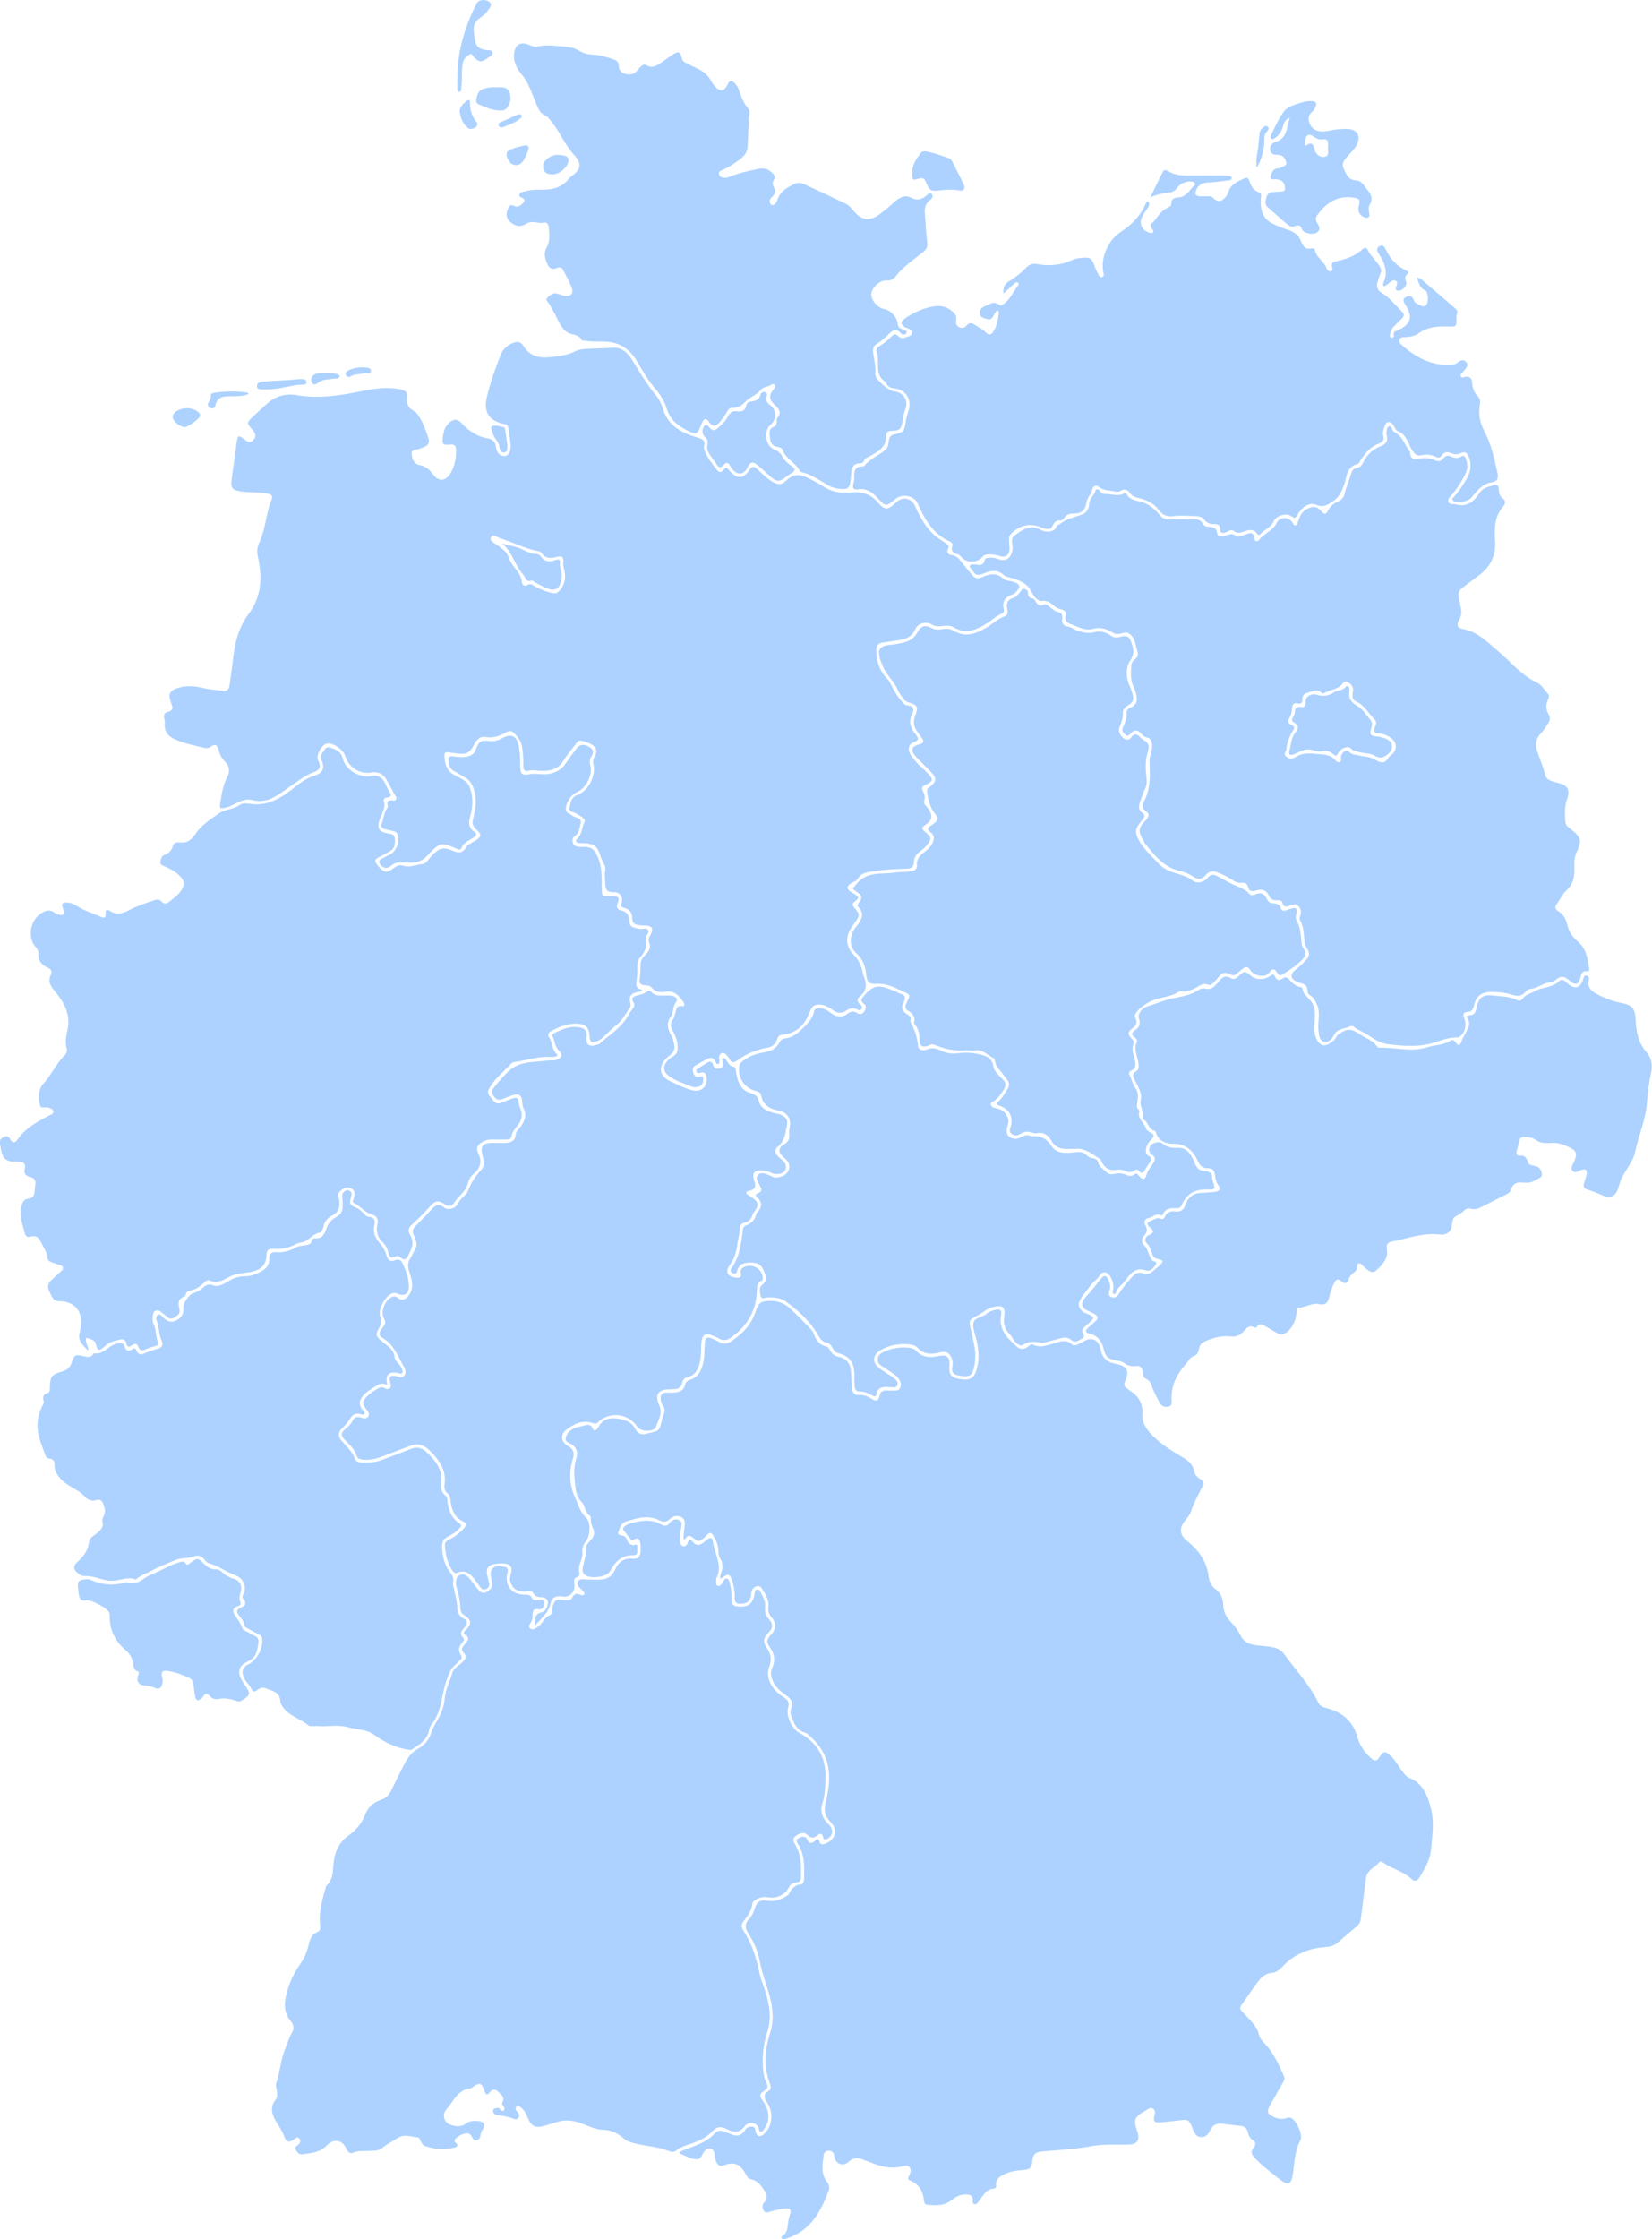 <svg height="462.7" viewBox="0 0 341.5 462.7" width="341.5" xmlns="http://www.w3.org/2000/svg"><g fill="#add2ff"><path d="m148.93 326.15c-.17-.54.14-.96.25-1.41.23-.93.27-1.8-.29-2.64-.32-.48-.38-1.04-.38-1.61 0-1.21-.51-2.24-1.11-3.25-.33-.56-.68-.61-1.14-.16-.34.34-.69.67-1.05.98-.52.45-1.01.5-1.59 0-1.15-.98-1.35-.93-2.25.22-.16-.86.02-1.69.11-2.52.09-.82.3-1.77-.61-2.26-.87-.47-1.8-.17-2.45.43-.68.63-1.27.66-2.03.27-2.4-1.24-4.75-.51-7.09.25-1.03.34-1.15 1.36-1.5 2.18-.17.41.28.62.66.65.65.04.98.37 1.19.98.19.55.61.95 1.23 1.02.35.04.93-.47.86.4-.05.66.28 1.72-.79 1.69-2.45-.07-3.71 1.29-4.79 3.24-.72 1.29-3.89 1.7-5.15.89-.61-.4-.66-1-.54-1.59.27-1.32.75-2.58.67-3.99-.04-.65.57-1.22 1.03-1.72.67-.73.82-1.52.4-2.42-.29-.62-.47-1.27-.46-1.97 0-.19 0-.51-.11-.57-1.12-.61-.96-2.03-1.66-2.73-1.33-1.33-1.37-2.94-1.53-4.53-.15-1.54-.18-3.09.32-4.63.48-1.46-.08-2.54-1.53-3.2-.75-.34-.8-.79-.53-1.43.64-1.52 2.07-1.77 3.43-2.08.76-.17 1.57-.56 2.07.65.28.67.87.06 1.07-.31 1.19-2.21 3.09-2.11 5.1-1.62 1.13.27 2.06.83 2.61 1.93.45.9 1.2 1.25 2.2 1 .66-.16 1.32-.32 1.97-.51.54-.16.84-.56.99-1.11.24-.89.47-1.78.76-2.65.18-.54.16-1-.17-1.47-.28-.4-.45-.85-.51-1.33-.11-.92.19-1.48 1.22-1.45.56.02 1.12 0 1.68-.03 1.04-.07 1.86-.44 2.13-1.58.1-.44.34-.82.82-.96 1.92-.56 2.62-2.05 2.98-3.83.25-1.23.19-2.47.27-3.7.08-1.33.49-1.55 1.68-1 .44.2.87.4 1.29.64.86.5 1.68.4 2.48-.13 2.32-1.54 4.19-3.43 5.06-6.18.58-1.83 1.18-2.18 3.07-2.19 1.57-.02 2.92.52 4.04 1.56 1.41 1.3 2.74 2.69 4.09 4.06.28.28.59.6.72.95.51 1.4 1.17 2.56 2.81 2.88.32.06.58.62.81.99.36.58.82.94 1.5 1.08 1.66.33 2.54 1.35 2.67 3.04.09 1.16.16 2.31.23 3.47.06.95.49 1.49 1.52 1.42.92-.07 1.71.28 2.48.76 1.05.64 1.43.52 1.7-.64.2-.86.68-1.09 1.45-1.05.44.02.88.03 1.32.02.55-.01 1.18.08 1.46-.56.31-.69.12-1.33-.31-1.91-.69-.93-1.74-1.4-2.64-2.05-.73-.53-1.76-.86-1.67-1.98.11-1.21 1.2-1.51 2.13-1.85 1.33-.49 2.72-.65 4.13-.52.6.05 1.23.16 1.65.62 1.34 1.48 3.01 1.48 4.76 1.1 1.61-.35 2.28.24 2.14 1.94-.15 1.77.33 2.49 1.83 2.76 2.41.42 3.22 0 3.77-1.8.66-2.15.47-4.26-.05-6.39-.28-1.12-.78-2.34-.57-3.39.22-1.1 1.83-1.04 2.64-1.8.46-.43 1.09-.66 1.72-.82 1.15-.29 1.55 0 1.34 1.15-.54 2.99 1.39 4.72 3.28 6.44.68.62 1.54.59 2.3-.05.31-.25.69-.56 1.08-.37 1.51.73 2.9.09 4.31-.29 1.27-.34 2.5-.95 3.68.25.28.29.77.17 1.15 0 .47-.22.94-.45 1.39-.71 1.59-.93 3.05-.21 3.38 1.68.3 1.7 1.24 2.65 2.95 2.98 2.6.5 3.1 1.39 2.08 3.8-.21.5-.12.86.24 1.17.3.26.63.49.96.71 1.62 1.08 2.55 2.57 2.4 4.53-.12 1.62.5 2.84 1.52 4.01 1.82 2.09 4.12 3.53 6.46 4.92 1.26.75 2.44 1.47 2.72 3.11.13.76.79 1.29 1.43 1.71.58.38.7.73.35 1.38-.92 1.73-1.84 3.46-2.48 5.32-.25.73-.78 1.29-1.25 1.89-1.17 1.49-1 2.88.47 4.06 2.39 1.92 4.11 4.22 4.49 7.37.13 1.09.58 2.01 1.54 2.72 1.06.78 1.44 2.01 1.49 3.29.06 1.32.62 2.38 1.5 3.31.83.87 1.55 1.83 2.09 2.91.59 1.18 1.57 1.72 2.84 1.93 1.34.22 2.71.2 4.04.53.91.23 1.61.66 2.15 1.41 2.39 3.3 5.24 6.26 7.03 9.99.29.6.83.89 1.51 1.05 3.34.83 5.7 2.72 6.61 6.19.46 1.76 1.58 3.12 2.89 4.33.6.55 1.1.47 1.56-.26.87-1.38 1.27-1.39 2.46-.26 1 .95 1.58 2.21 2.44 3.26.38.47.73.99 1.3 1.21 2.94 1.17 3.87 3.81 4.53 6.49.69 2.78.23 5.66-.04 8.48-.2 2.12-1.34 3.91-2.41 5.7-.38.64-1 .79-1.52.29-1.65-1.59-3.92-2.08-5.76-3.33-.3-.2-.76-.51-.97-.22-.85 1.14-2.49 1.53-2.74 3.29-.4 2.81-.71 5.63-1.08 8.44-.09.69-.38 1.17-.91 1.6-1.33 1.09-2.61 2.23-3.92 3.34-.73.62-1.57.84-2.54.91-3.43.22-6.45 1.45-8.82 4.02-.65.7-1.33 1.22-2.33 1.31-1.26.11-2.11.96-2.81 1.89-1.17 1.57-2.25 3.21-3.39 4.8-.36.5-.21.88.16 1.27.66.69 1.32 1.39 1.97 2.1.7.78 1.26 1.63 1.52 2.68.17.7.66 1.27 1.16 1.8 1.85 1.96 2.95 4.36 4.01 6.78.23.52.04.91-.21 1.34-.9 1.56-1.78 3.13-2.67 4.69-.74 1.31-.57 1.79.78 2.41.87.4 1.75.55 2.67.21.31-.12.61-.14.93 0 1.11.53 2.5 3.56 1.91 4.62-1.11 2.01-1.2 4.19-1.48 6.37-.39 2.97-.92 3.2-3.22 1.36-1.62-1.3-3.28-2.55-4.72-4.07-.68-.72-.94-1.38-.24-2.19.5-.57.49-1.08-.16-1.5-.57-.38-.89-.91-1.02-1.56-.19-.91-.72-1.35-1.66-1.42-1.23-.1-2.46-.29-3.69-.43-1.12-.13-1.94.25-2.44 1.31-.39.83-.95 1.56-1.98 1.46-.97-.09-1.34-.88-1.65-1.7-.76-1.96-.87-2-3.01-1.73-1.27.16-2.54.27-3.81.4-.92.09-1.39-.21-1.13-1.23.13-.53.34-1.17-.18-1.57-.6-.46-1.13.08-1.63.36-2.39 1.37-2.53 1.79-1.66 4.44q.82 2.51-1.9 2.58c-2.52.07-5.09-.15-7.53.31-3.31.62-6.63.81-9.97 1.07-1.86.14-2.25.66-2.41 2.51-.1 1.11-.83 1.26-1.65 1.33-1.48.12-2.95.3-4.29 1.01-.89.47-1.64 1.04-1.47 2.21.06.4-.12.62-.51.65-1.28.1-1.94 1-2.58 1.94-.23.33-.46.66-.72.96-.18.21-.42.41-.73.3-.27-.09-.31-.36-.3-.6.06-1.37-.84-1.45-1.84-1.37-1.04.08-1.88.63-2.68 1.25-1.45 1.13-3.15.99-4.83.87-.53-.04-.7-.44-.74-.93-.17-1.9-1.02-3.34-2.84-4.08-.66-.27-.4-.62-.19-1.04.66-1.34.11-2.36-1.29-1.95-3.03.88-5.58-.34-8.22-1.33-1.14-.43-2.05-.45-3.06.46-1.18 1.07-2.75.36-2.92-1.19-.07-.61-.32-.98-.91-1.1-.66-.13-1.18.23-1.27.82-.28 1.89-.64 3.84.63 5.54.46.61.64 1.2.38 1.89-1.63 4.34-3.76 8.25-8.57 9.82-.36.12-.83.48-1.1.07-.31-.47.28-.65.55-.9.44-.42.55-.98.62-1.53.11-.92.24-1.82.55-2.7.28-.81-.08-1.13-.86-1.11-1.09.04-2.12.36-3.17.63-.48.13-1.04.43-1.42-.15-.39-.59-.4-1.2.11-1.76.69-.75.57-1.52.07-2.31-.72-1.12-1.48-2.2-2.93-2.45-.6-.11-.76-.66-1.01-1.1-1.17-2.09-2.4-2.57-4.62-1.73-.7.26-1.07-.08-1.38-.59-.32-.53-.34-1.14-.41-1.74-.06-.56-.33-1.01-.9-1.16-.54-.14-.88.22-1.23.58-.51.53-.55 1.58-1.45 1.62-1.14.05-2.15-.56-3.18-.98-.61-.24-.49-.56.04-.77.93-.37 1.87-.71 2.79-1.08 1.46-.58 2.85-1.28 3.92-2.48.56-.62 1.18-.75 1.94-.41.44.2.91.3 1.35.51 1.23.57 2.22.42 2.99-.79.33-.52.89-.83 1.55-.73.63.1.55.68.68 1.13.28.99.97 1.11 1.79.32 1.62-1.55 1.94-4.3.58-6.41-.65-1-.91-1.69.3-2.42.54-.32.48-.93.26-1.51-1.31-3.4-1.13-6.81-.02-10.22.99-3.04.58-6.03-.35-8.95-.67-2.1-1.36-4.17-1.78-6.34-.4-2.02-1.26-3.88-2.36-5.61-.68-1.06-.72-1.95.19-2.89.56-.58.9-1.32 1.15-2.09.52-1.55 1.07-1.91 2.74-1.69 1.42.19 2.69-.2 3.85-.98.16-.11.38-.22.46-.38.53-1.07 1.18-1.9 2.52-2.03.55-.06.66-.75.67-1.29.03-2.48.13-4.98-1.35-7.18-.28-.42-.31-.85.22-1.1.6-.28 1.39-.53 1.7.19.52 1.19 1.06.91 1.79.29.34-.29.71-.47.81.24.08.53.5.65.91.53 1.94-.57 2.97-2.31 1.88-3.92-.24-.36-.54-.69-.83-1.02-.93-1.05-1.03-2.18-.69-3.56 1.38-5.67 1.03-9.96-3.17-13.75-.32-.29-.66-.66-1.05-.77-1.76-.47-2.31-1.93-2.87-3.39-.2-.51-.29-1.03-.05-1.52.6-1.25.01-2.03-.96-2.74-1.23-.9-2.42-1.83-2.95-3.37-.29-.84-.35-1.62.03-2.44.65-1.39.45-2.71-.37-3.98-.95-1.47-.93-1.64.26-2.99.88-1 .95-2.26.06-3.25-.62-.69-.88-1.45-.76-2.3.2-1.49-.66-2.59-1.31-3.76-.25-.46-.68-.69-1.22-.47-.61.24-.94.7-1 1.37-.15 1.6-.69 2.14-2.18 2.21-.83.04-1.3-.29-1.26-1.18.06-1.17-.13-2.31-.47-3.43-.48-1.6-.88-1.75-2.16-.73-.08.07-.21.08-.33.12z"/><path d="m52.46 165.42c-2.19-.78-3.75.94-5.62 1.42-1.37.35-1.52.3-1.29-1.06.3-1.77.54-3.56 1.41-5.18.64-1.2.5-2.28-.5-3.26-.71-.69-1.07-1.58-1.32-2.53-.23-.87-.69-1.16-1.47-.57-.45.35-.95.41-1.47.29-1.98-.48-3.99-.86-5.87-1.68-1.46-.63-2.4-1.55-2.27-3.27.03-.35 0-.73-.09-1.07-.18-.74-.05-1.24.79-1.43.86-.19 1.07-.74.72-1.53-.14-.33-.23-.68-.33-1.03-.32-1.01.04-1.72 1-2.13 1.97-.84 4.02-.67 6.01-.19 1.3.31 2.61.32 3.91.58.96.2 1.28-.47 1.39-1.25.26-1.86.54-3.72.74-5.59.36-3.31 1.19-6.4 3.24-9.14 2.64-3.53 2.8-7.56 1.88-11.68-.23-1.04-.21-1.95.24-2.9.82-1.75 1.18-3.65 1.58-5.52.25-1.14.49-2.28.96-3.34.37-.83.09-1.17-.72-1.35-1.77-.4-3.59-.18-5.37-.43-2.05-.29-2.38-.63-2.1-2.7.34-2.49.68-4.99 1.02-7.48.19-1.42.41-1.52 1.47-.68.63.49 1.27.98 1.98.21.68-.74.41-1.45-.19-2.13-1.24-1.39-1.24-1.41.11-2.72.98-.94 1.99-1.86 3.01-2.75 1.74-1.52 3.85-2.08 6.05-1.68 4.56.81 8.97.07 13.42-.83 2.57-.52 5.2-.93 7.85-.38 1 .21 1.69.4 1.49 1.74-.16 1.08.26 2.15 1.38 2.71.65.33.98.92 1.33 1.51.67 1.14 1.13 2.38 1.56 3.63.53 1.54.33 1.95-1.18 2.54-.19.07-.38.11-.57.19-.61.24-1.62-.01-1.54 1.1.07 1.07.54 2.05 1.65 2.25 1.27.23 2.03.96 2.76 1.91 1.23 1.61 2.65 1.45 3.68-.33.85-1.47 1.11-3.06 1.09-4.73-.01-.89-.37-1.18-1.26-1.1-1.53.14-1.65-.07-1.46-1.59.14-1.19.46-2.24 1.45-3.04.8-.65 1.56-.69 2.23.04 1.59 1.73 3.4 2.98 5.79 3.36.79.13 1.36.73 1.49 1.67.14.99.57 1.92 1.75 1.93.83.01 1.39-1.06 1.28-2.38-.1-1.15-.32-2.29-.46-3.44-.07-.54-.39-.7-.88-.8-3-.6-4.27-2.34-3.6-5.37.67-3.04 1.74-5.98 2.88-8.89.47-1.2 1.38-2.03 2.6-2.51.87-.34 1.6-.22 2.08.59 1.35 2.26 3.38 2.63 5.8 2.35 1.68-.19 3.3-.37 4.85-1.15 1.11-.56 2.41-.54 3.64-.6 1.4-.06 2.79-.05 4.19-.17 1.92-.16 3.16 1.11 4.05 2.55 1.54 2.48 2.99 5.01 4.88 7.25.7.83 1.16 1.83 1.48 2.87 1.1 3.53 3.96 4.96 7.15 5.9 1.02.3 1.62.57 1.35 1.73-.12.53.12 1.02.33 1.5.48 1.07 1.2 1.98 1.9 2.91.53.71 1.05 1.58 1.95.33.22-.31.55-.3.8.03.1.13.2.25.3.37 1.5 1.71 2.83 1.72 4.04-.14.62-.96 1-.82 1.71-.17.97.89 1.9 1.84 3.04 2.53 1.01.61 1.93.78 2.9-.22 1.17-1.2 2.56-1.43 4.15-.69 1.35.63 2.64 1.35 3.89 2.12 1.28.8 2.64 1.08 4.11 1.05.36 0 .72.04 1.08 0 2.31-.27 4.21.23 5.82 2.15 1.34 1.59 2.08 1.42 3.54-.02 1.44-1.42 3.31-1.06 4.11.79.87 1.99 1.94 3.88 3.45 5.44.79.82 1.8 1.45 2.76 2.06.5.32.85.55.54 1.2-.34.72-.04 1.2.71 1.29.98.12 1.54.73 2.09 1.45.7.92 1.45 1.81 2.19 2.7.56.68 1.24.81 2.04.44 1.53-.72 2.98-1.01 4.43.32.47.43 1.35.4 2.04.62 1.44.46 1.59 1.04.55 2.11-.22.22-.49.44-.78.54-1.52.49-2.12 1.47-1.75 3.03.09.38-.02.74-.41.9-1.41.61-2.5 1.73-3.83 2.46-1.96 1.08-3.94 1.71-6.09.37-.81-.5-1.8-.32-2.71-.23-.66.06-1.22 0-1.82-.35-1.23-.73-2.89-.28-3.47 1.04-.62 1.41-1.75 1.9-3.09 2.14-1.22.22-2.45.36-3.67.55-.84.13-1.24.64-1.26 1.49-.04 2.33.67 4.36 2.32 6.05.27.28.46.65.64 1 .64 1.25 1.29 2.48 2.23 3.54.35.4.72.87 1.22.91 1.44.13 1.43.94.95 1.91-.78 1.58-.19 2.86.78 4.08.55.69.83 1.18-.37 1.6-1.14.4-1.35 1.48-.68 2.59.88 1.46 2.23 2.5 3.4 3.7 1.39 1.43 1.36 1.78-.45 2.6-.66.3-.7.71-.4 1.24.34.62.51 1.24.27 1.95-.14.41.04.77.34 1.08.25.26.48.54.67.84q1.15 1.83-.63 3c-1.02.66-1.02.87-.07 1.65 1.21.99 1.24 1.29.31 2.54-.39.52-.87.93-1.39 1.31-.78.56-1.34 1.29-1.37 2.28-.03 1.14-.7 1.36-1.66 1.38-2.56.07-5.11.19-7.63.66-.93.18-1.77.46-2.28 1.36-.31.55-.96.69-1.46 1.01-.9.59-.91 1.13-.03 1.73.23.16.49.28.72.43 1.05.67 1.09.86.11 1.57-.6.44-.51.77-.1 1.26 1.24 1.48 1.23 1.56.07 3.18-.33.45-.65.91-.93 1.4-.99 1.75-.75 3.6.64 5.05.97 1.01 1.62 2.17 1.92 3.53.06.27.07.57.18.82.76 1.7.82 3.2-.84 4.49-.53.41-.4 1.09.17 1.56.29.24.55.53.31.92-.26.41-.64.25-.96.08-.82-.43-1.53-.22-2.24.27-.9.62-1.78.56-2.67-.07-.82-.57-1.66-1.11-2.71-1.19-1.07-.09-1.7.33-2.08 1.37-.98 2.72-2.73 4.6-5.78 4.88-.57.05-.86.36-1 .87-.29 1.05-1.06 1.64-2.05 1.8-2.34.4-4.43 1.3-6.33 2.7-.67.49-1.18.34-1.53-.41-.08-.18-.19-.36-.33-.5-.35-.36-.64-.92-1.27-.65-.51.23-.53.75-.5 1.24.02.34.23.82-.17.97-.49.19-.5-.38-.66-.65-.35-.6-.88-.72-1.44-.45-.93.45-1.84.96-2.73 1.49-.54.32-.49.89-.35 1.4.14.48.41.92.98.9.48-.02 1.08-.46 1.08.5 0 .75-.25 1.34-1.05 1.53-.48.12-.97.11-1.42-.07-1.49-.58-3.01-1.09-4.36-1.97-1.52-.98-1.65-2.24-.38-3.54.65-.66 1.78-.86 1.9-2.02.14-1.41-.27-2.71-.96-3.9-.51-.87-.61-1.58.02-2.41.27-.36.36-.88.49-1.34.21-.75.19-1.6 1.43-1.4.56.09.51-.51.25-.87-.9-1.25-1.83-2.4-3.68-2.12-1.06.16-2.14.14-2.93-.89-.35-.45-1.03-.39-1.58-.47-.71-.1-.99-.48-.88-1.14.18-1.07.19-2.15.21-3.23.01-.78.45-1.34.96-1.87.71-.74 1.29-1.5.77-2.65-.26-.57.1-1.14.4-1.68.59-1.06.21-1.69-.98-1.75-.4-.02-.8-.02-1.2-.04-1.02-.06-1.72-.35-1.71-1.62 0-.98-.57-1.71-1.61-1.99-.39-.11-.87-.19-.62-.89.46-1.25-.23-2.39-1.55-2.35-1.31.04-1.74-.42-1.77-1.69-.02-.95-.21-1.9 0-2.86.11-.5-.09-.94-.31-1.38-.26-.54-.55-1.07-.72-1.64-.54-1.85-1.28-2.47-3.23-2.55-.32-.01-.64 0-.96-.02s-.68 0-.8-.38c-.11-.34.21-.46.39-.67.83-.97.83-2.28 1.35-3.38.17-.36-.21-.75-.56-.98-.37-.24-.76-.44-1.13-.68-.56-.36-1.63-.35-1.41-1.33.22-1 .35-2.1 1.66-2.55 2.22-.77 3.86-4.07 3.27-6.35-.17-.65 0-1.17.32-1.71.57-.99.27-1.75-.65-2.33-.66-.42-1.41-.55-2.13-.79-.59-.2-.89.28-1.17.65-.88 1.14-1.81 2.25-2.57 3.47-1.2 1.93-3.02 2.2-5.01 2.07-.72-.05-1.42-.19-2.14 0-.89.24-1.15-.21-1.14-1.01.02-1.28-.08-2.55-.24-3.83-.16-1.3-.91-2.18-1.79-3.02-.44-.42-.9-.42-1.42-.13-1.37.77-2.73 1.34-4.43 1.01-1.02-.2-1.85.63-2.32 1.6-.79 1.63-1.54 2.06-3.36 1.83-.63-.08-1.27-.16-1.9-.27-.55-.09-.87.09-.85.67.05 1.57.35 3.01 1.85 3.92 1.24.75 2.82 1.14 3.4 2.69.74 1.98.63 4.04.07 6.02-.37 1.31-.33 2.33.87 3.14.66.45.37.87-.16 1.19-.98.6-2.06 1.03-2.56 2.24-.2.49-.72.14-1.06 0-3.16-1.26-3.27-1.35-6.07 1.62-1.28 1.35-2.82 1.43-4.34 1.29-1.21-.11-2.17-.08-3.1.73-.8.71-1.88.39-2.31-.59-.2-.46.03-.67.38-.85.57-.3 1.12-.63 1.7-.89 1.4-.61 2.28-2.97 1.59-4.32-.21-.41-.6-.51-.98-.61-.54-.14-1.1-.23-1.64-.38-.52-.15-.92-.48-.65-1.05.48-1.02.48-2.2 1.1-3.16.11-.16.26-.39.22-.54-.32-1.12.17-1.26 1.15-1.14.57.07.76-.46.46-.92-.76-1.18-1.31-2.47-2.06-3.65-.67-1.07-1.74-1.43-3.03-1.21-2.31.4-4.66-1.12-5.31-3.37-.38-1.31-2.3-2.7-3.65-2.64-1.18.05-2.53 2.47-1.97 3.51.65 1.2.4 1.97-.88 2.41-1.81.63-3.22 1.84-4.78 2.87-2.29 1.51-4.48 3.71-7.7 2.95zm61.98-42.81c.61.04.95-.25 1.24-.58 1.02-1.17 1.33-2.52 1.02-4.02-.11-.54-.33-1.06-.26-1.64.15-1.19-.2-1.6-1.36-1.29-1.27.34-2.32.4-3.15-.82-.14-.2-.46-.34-.72-.39-2.73-.49-5.17-1.84-7.79-2.63-.64-.19-1.51-1.01-1.91-.24-.4.74.67 1.21 1.25 1.62.98.71 2 1.36 2.41 2.58.27.81.73 1.51 1.26 2.16.69.84 1.3 1.7 1.44 2.84.09.71.52 1.12 1.26.66.47-.29.79-.11 1.2.14 1.29.83 2.73 1.32 4.11 1.61z"/><path d="m122.32 326.42c.56 0 1.12.02 1.68 0 1.38-.06 2.49-.6 3.07-1.93.73-1.68 1.86-2.6 3.81-2.4 1.01.1 1.54-.55 1.56-1.56.01-.6.03-1.21-.1-1.79-.14-.65-.48-1.16-1.26-.58-.12.09-.36.23-.41.19-.71-.62-1.16-1.47-1.79-2.16-.39-.43.54-1.15 1.3-1.36 2.19-.61 4.37-1.03 6.51.19.67.38 1.25.38 1.77-.33.47-.64 1.21-.89 1.92-.59.77.32.49 1.11.4 1.7-.13.88-.18 1.75-.16 2.63.01.45.08.95.59 1.07.53.13.82-.3.96-.71.23-.67.57-.77 1-.24.95 1.17 1.77.64 2.63-.11 1.03-.9 1.42-.89 1.63.42.37 2.36 1.95 4.63.7 7.15-.1.2-.08.47-.08.71 0 .35-.1.79.3.96.48.2.69-.24.96-.52.31-.33.36-1.09.92-.96.61.14.58.87.73 1.4.27.98.25 1.98.24 2.98-.01.89.42 1.3 1.29 1.38 2.24.21 3.19-.53 3.52-2.8.05-.35.14-.64.53-.69.33-.04.52.17.64.44.49 1.03 1.15 1.99.99 3.25-.12.93.17 1.79.86 2.52.82.86.73 1.81-.11 2.63-1.13 1.1-1.27 2-.36 3.28.87 1.23.97 2.46.45 3.85-.71 1.89.17 4.13 2.13 5.66.38.29.78.56 1.17.84.65.47.88 1.01.62 1.86-.52 1.65.73 4.42 2.25 5.24 3.62 1.95 5.55 4.92 5.46 9.11-.04 1.87-.05 3.71-.65 5.56-.49 1.5-.06 2.97 1.2 4.15 1.13 1.06 1.05 2.43-.05 3.05-.42.23-.86.4-.99-.3-.15-.81-.66-.76-1.13-.39-.75.59-1.29.75-2.11-.05-.76-.75-1.76-.3-2.51.29-.72.57-.3 1.23.04 1.82 1.24 2.11 1.19 4.44 1.12 6.77-.02.66-.45.89-1.02.97-.62.09-1.12.3-1.43.92-.8 1.59-2.47 2.42-4.25 2.13-.78-.13-1.52-.06-2.23.26-.51.23-1.04.54-1.12 1.16-.17 1.38-.96 2.44-1.77 3.48-.47.6-.59 1.13-.14 1.83 1.79 2.76 2.81 5.81 3.42 9.03.17.9.52 1.76.83 2.63 1.06 3.03 1.79 6.15.8 9.28-.67 2.1-1.01 4.18-.97 6.35.03 1.52.13 3.04.81 4.45.32.66.2 1.07-.46 1.47-1.06.65-1.09 1.08-.34 2.13 1.38 1.92 1.52 4.05.36 5.7-.2.29-.4.68-.8.64s-.31-.5-.42-.78c-.42-1.09-2.02-1.45-2.85-.36-1.26 1.64-2.51 1.26-3.93.53-1.09-.56-1.98-.35-2.79.54-1.01 1.13-2.34 1.78-3.73 2.32-1.26.49-2.62.76-3.71 1.64-.5.4-1.13.3-1.62.1-2.33-.93-4.85-.98-7.24-1.63-.74-.2-1.46-.43-2.04-.96-1.23-1.12-2.67-1.73-4.34-1.78-1.84-.06-3.4-1.06-5.11-1.56-1.43-.42-2.72-.5-4.1-.11-.92.26-1.84.55-2.76.83-1.88.57-2.76.19-3.51-1.64-.33-.79-.68-1.53-1.36-2.07-.29-.23-.62-.49-.96-.21-.37.29-.17.66.07.95.34.41.75.81.29 1.36-.45.54-.96.16-1.43 0-.92-.29-1.86-.48-2.82-.55-.49-.04-.83-.25-.94-.76-.06-.26 0-.5.26-.6.41-.15.85-.31 1.2.14.18.23.41.46.7.23.33-.26.16-.58-.04-.85-.17-.23-.4-.48-.24-.76.6-1.01-.1-1.53-.7-2.13-.66-.66-1.23-.8-1.88 0-.53.66-.84.5-1.1-.28-.58-1.73-.95-1.83-2.44-.81-.13.09-.26.24-.4.25-2.72.28-3.57 2.72-5.06 4.4-.9 1.02-.47 2.64.78 3.09 1.1.4 2.25.6 3.31-.22.71-.54 1.57-.58 2.41-.53 1.32.08 1.7.86.93 1.95-.3.42-.29.9-.43 1.35-.11.37-.35.63-.74.71-.43.09-.66-.17-.84-.51-.29-.55-.6-1.07-1.36-.93-.89.17-1.67.56-2.26 1.25-.17.2-.09.46.11.64.82.73.11.98-.41 1.09-1.95.43-3.89.3-5.79-.33-.48-.16-.76-.57-.98-1.01-.17-.32-.3-.79-.65-.82-1.31-.09-2.66-.72-3.95.06-1.15.7-2.35 1.29-3.41 2.17-.81.67-2.06.52-3.13.58-.95.05-1.89-.05-2.82.36-.73.33-1.17-.24-1.46-.88-.8-1.81-2.66-2.09-3.99-.63-1.38 1.52-3.32 1.59-5.16 1.85-.58.08-1-.47-1.29-.96-.33-.57.25-.73.54-1.02.38-.36.61-.82.23-1.27-.4-.49-.77-.07-1.13.18-1.02.72-1.59.59-1.99-.58-.41-1.2-1.16-2.19-1.77-3.26-.83-1.44-1.2-2.89-.04-4.35.44-.56.36-1.2.28-1.84-.06-.51-.3-1.09-.15-1.54.77-2.29.92-4.73 1.81-7.01.49-1.26.88-2.53 1.56-3.71.42-.72.16-1.55-.34-2.14-1.8-2.12-1.28-4.48-.59-6.72.55-1.77 1.39-3.49 2.48-5.03.9-1.27 1.47-2.65 1.83-4.14.26-1.07.58-2.08 1.77-2.53.58-.22.65-.79.58-1.32-.32-2.61.33-5.08 1.05-7.54.08-.27.1-.62.28-.78 1.62-1.48 1.21-3.52 1.53-5.36.34-1.99 1.2-3.66 2.92-4.89 1.54-1.1 2.81-2.51 3.49-4.33.59-1.59 1.74-2.58 3.28-3.1.99-.33 1.64-.92 2.08-1.84.91-1.87 1.82-3.74 2.78-5.58.67-1.28 1.51-2.44 2.84-3.17 1.36-.74 2.25-1.86 2.73-3.35.24-.75.63-1.47 1.03-2.15.91-1.53 1.61-3.1 1.74-4.92.13-1.81 1.08-3.41 1.53-5.15.26-1.01 1.4-1.6 2.16-2.36.61-.61.98-1.13.2-1.9-.59-.58-.27-1.15.2-1.68.59-.67 1.28-1.32.06-2.12-.47-.31-.02-.67.27-.96 1.17-1.18 1.07-2.1-.36-2.97-.55-.33-.77-.73-.81-1.35-.09-1.4-.29-2.78-.73-4.12-.16-.5-.23-1.01-.18-1.54.06-.59.24-1.09.85-1.33.6-.23 1.09-.04 1.54.36.76.67 1.25 1.55 1.89 2.32.5.61 1.04 1.37 1.99.86.91-.49 1.49-1.23 1.1-2.37-.03-.08-.04-.15-.06-.23-.55-2.21.41-3.14 2.69-2.63.76.17.8.64.63 1.27-.68 2.53.87 4.52 3.51 4.5.66 0 1.24-.02 1.58.74.25.57.89.4 1.4.44.47.04 1.23-.22 1.17.58-.05.66-.42 1.42-1.29 1.26-1.04-.19-1.17.37-1.17 1.14 0 .65-.11 1.27-.51 1.81-.22.3-.39.64-.04.96.3.28.68.29 1.01.11.38-.21.74-.48 1.05-.77.71-.67 1.06-1.68 2.1-2.06.45-.16.3-.78.39-1.2.45-1.93.78-2.17 2.71-1.88.59.09 1.16.09 1.46-.51.41-.83.99-.95 1.77-.57.21.1.49.18.66-.05.21-.29-.01-.52-.19-.74-.5-.59-1.48-1.15-1.04-1.97.44-.83 1.53-.32 2.33-.41.16-.02.32 0 .48 0 0 0 0-.01 0-.02z"/><path d="m132.73 204.46c-.3.58-.81.47-1.2.59-1.21.37-1.58 1-1.23 2.22.11.39.09.71-.14 1.02-.82 1.12-1.41 2.41-2.52 3.33-1.04.87-2.01 1.83-3.01 2.75-.39.36-.82.64-1.32.82-1.01.35-1.4.07-1.43-1-.05-1.83-.82-2.63-2.72-2.66-1.93-.03-3.68.67-5.34 1.6-.53.3-.64.77-.32 1.21.75 1.04.52 2.52 1.58 3.43.31.27 0 .52-.29.58-.31.07-.64.11-.95.08-2.52-.23-4.89.67-7.34 1-.27.04-.59.12-.77.31-1.62 1.73-3.56 3.18-4.68 5.35-.56 1.07.4 1.5.81 2.16.39.64.96.95 1.74.64s1.56-.62 2.35-.91c.74-.27 1.25-.14 1.3.79.02.39.09.82.26 1.16.73 1.42.29 2.64-.61 3.77-.5.63-1.04 1.2-1.15 2.06-.08.6-.6.7-1.1.71-1.04.01-2.08 0-3.12 0-.61 0-1.17.13-1.71.45-1.01.59-1.58 1.15-.92 2.48.7 1.42.52 2.86-.82 4-.61.52-1.12 1.17-1.3 1.98-.42 1.88-2.14 2.84-3.05 4.38-.38.64-1.19.51-1.83.07-1.16-.79-1.89-.75-2.8.25-1.3 1.42-2.62 2.81-4.06 4.08-.66.59-.72 1.31-.31 1.95 1.07 1.69.35 3.11-.5 4.56-.33.57-.68.74-1.24.31-.35-.27-.76-.59-1.2-.36-1.13.58-1.35-.06-1.56-.97-.17-.74-.57-1.42-1.13-1.96-1.08-1.04-1.4-2.3-1.08-3.73.27-1.18-.19-1.75-1.35-2.08-1.35-.39-2.17-1.7-3.47-2.27-.47-.2-.12-.8 0-1.21.21-.66.24-1.26-.41-1.71-.63-.43-1.25-.42-1.9 0-.63.42-1.17.84-.88 1.74.13.41.16.87.15 1.3-.03.98-.22 1.77-1.28 2.32-.9.46-1.81 1.15-2 2.39-.07.47-.46 1.2-.8 1.26-1.44.26-2.19 1.63-3.53 1.98-.43.11-.89.15-1.27.35-1.52.83-3.14 1.16-4.86 1.03-.83-.07-1.3.27-1.32 1.14-.05 2.85-1.77 3.51-4.56 3.83-1.25.15-2.35.34-3.48.99-1.07.61-2.31 1.28-3.71.59-.5-.25-.88.21-1.24.53-.81.72-1.67 1.37-2.79 1.54-.42.06-.74.29-.9.7-.08.18-.13.48-.25.52-1.53.5-1.33 1.56-1.06 2.78.18.81-.51 1.26-1.18 1.63s-1.14.05-1.6-.38c-.12-.11-.23-.23-.36-.31-.61-.39-1.11-1.18-1.99-.68-.46.26-.58 2.02-.23 2.69.63 1.19.37 2.6.97 3.8.2.39-.23.61-.6.72-.61.19-1.25.32-1.82.59-.79.38-1.38.55-1.75-.54-.22-.64-.8-.57-1.29-.2-.65.47-1.01.32-1.16-.46-.16-.8-.76-.87-1.39-.72-1.12.27-2.22.57-3.11 1.43-1.08 1.03-1.5.88-1.78-.5-.19-.94-1.11-.98-1.73-1.26-.41-.18-.36.47-.29.8.13.6.55 1.13.41 1.82-.92-1.08-2.23-1.96-1.74-3.71.12-.42.16-.86.23-1.3.5-3.03-1.29-5.23-4.4-5.22-1.38 0-1.58-1-2.03-1.85-.42-.8-.49-1.64.19-2.34.61-.63 1.29-1.2 1.93-1.79.29-.27.68-.5.62-.96-.07-.5-.55-.5-.92-.63-.49-.17-.99-.31-1.48-.49-.43-.16-.79-.42-.82-.93-.06-1.09-.68-1.95-1.14-2.87-.49-.99-1.01-1.94-2.44-1.45-.45.16-.92-.11-1.04-.59-.52-1.96-1.29-3.89-.66-5.99.22-.72.55-1.22 1.36-1.3.86-.09 1.24-.63 1.28-1.46.02-.44.06-.88.14-1.31.17-.9-.14-1.51-1.05-1.71-1.05-.23-1.35-.82-1.1-1.84.21-.86-.26-1.27-1.1-1.31-.44-.02-.88-.03-1.32-.04q-2-.01-2.42-2.03c-.11-.55-.22-1.1-.32-1.65-.13-.71.22-1.13.84-1.41.66-.3 1.04-.05 1.34.55.39.77.94.72 1.38.08 1.73-2.5 4.28-3.88 6.91-5.18.29-.14.59-.29.59-.68 0-.38-.31-.53-.6-.67-.11-.05-.24-.06-.34-.12-.59-.36-1.64.4-1.87-.59-.28-1.2-.35-2.46.22-3.64.09-.18.17-.38.3-.51 1.77-1.81 2.72-4.23 4.53-6.01.39-.39.67-.85.52-1.4-.35-1.29-.17-2.59.12-3.8.79-3.31-.69-5.87-2.64-8.21-.88-1.06-1.42-1.97-.77-3.3.33-.68.05-1.2-.59-1.47-1.36-.57-2.08-1.51-1.99-3.03.02-.42-.16-.83-.49-1.18-1.76-1.87-1.29-5.25.72-6.79 1.13-.86 2.08-1.21 3.27-.28.18.14.44.2.66.27.35.12.71.22 1.02-.07.33-.32.12-.66-.02-.99-.52-1.23-.28-1.52 1.08-1.38.7.07 1.31.39 1.88.76 1.46.95 3.14 1.4 4.69 2.12.6.28 1.21.43 1.09-.65-.08-.75.4-.86.9-.53 1.41.93 2.66.53 4.02-.19 1.62-.86 3.39-1.42 5.13-2.02.59-.2 1.08-.19 1.53.27.41.43.88.57 1.39.18.88-.69 1.81-1.32 2.49-2.23 1.02-1.36.93-2.29-.34-3.45-.84-.76-1.82-1.29-2.85-1.74-.43-.19-1-.28-.93-.92.06-.61.22-1.25.85-1.49.89-.34 1.48-.89 1.73-1.83.18-.68.74-.79 1.33-.73 1.59.18 2.44-.44 3.41-1.87 1.16-1.73 3.13-2.99 4.88-4.2 1.18-.82 2.93-.76 4.25-1.72.63-.45 1.58-.24 2.36-.15 3.77.45 6.52-1.53 9.24-3.71 1.09-.87 2.25-1.66 3.62-2.08 1.94-.61 2.38-1.57 1.58-3.4-.4-.91.32-1.41.67-2.04.33-.6.91-.54 1.48-.34 1.1.38 1.97.89 2.29 2.18.59 2.38 3.55 4.1 5.96 3.6 1.19-.25 2.1.21 2.74 1.4.24.46.43.95.67 1.41.36.71 1.27 1.53-.46 1.69-.27.02-.52.36-.43.64.51 1.58-.59 2.8-.95 4.16-.34 1.28-.19 1.97 1.07 2.4.15.05.32.05.47.11.64.25 1.6-.03 1.69 1.13.12 1.56-.19 2.24-1.38 2.81-.57.28-1.11.63-1.69.91-1.15.57-1.24.89-.45 1.85 1.31 1.58 1.79 1.66 3.42.42.56-.43 1.2-.59 1.8-.4 1.41.45 2.68-.22 4.01-.33.45-.04.8-.35 1.08-.71.25-.31.49-.63.76-.92 1.72-1.82 2.45-1.97 4.76-.99q1.57.67 2.42-.82c.41-.71 1.17-.93 1.81-1.33 1.41-.86 1.49-1.31.25-2.42-.68-.61-.86-1.19-.62-2.1.48-1.86.81-3.75.31-5.69-.34-1.29-.89-2.38-2.15-3.01-.71-.35-1.36-.85-2.07-1.21-.97-.5-1.11-1.42-1.19-2.34-.07-.8.57-.77 1.08-.7.99.13 1.97.26 2.97 0 .81-.21 1.32-.65 1.62-1.43.65-1.74 1.07-1.97 2.95-1.73.97.12 1.79-.23 2.62-.67 1.8-.94 2.86-.41 3.3 1.64.29 1.38.3 2.78.31 4.18.02 1.67.4 1.98 2.04 1.67 1.27-.24 2.53.2 3.81-.04 1.45-.27 2.64-.82 3.48-2.08.74-1.09 1.51-2.17 2.32-3.21.7-.9 1.62-.92 2.77-.2.9.56.67 1.24.26 1.96-.32.55-.38 1.12-.2 1.73.56 1.97-.87 4.81-2.8 5.58-1.2.48-2.36 2.36-2.25 3.62.03.32.21.51.45.67.27.17.58.29.82.5.63.57 2.19.39 1.77 1.78-.26.86-.27 1.93-1.21 2.53-.51.32-.54.86-.36 1.4.18.52.6.72 1.11.77.28.02.56.03.84.02 1.96-.08 2.61.62 3.29 2.36.9 2.31.65 4.59.75 6.89.03.77.25 1.02.97.94.4-.05.8-.09 1.19-.08 1.24.02 1.55.49 1.06 1.61-.33.76.04 1.25.67 1.38 1.36.29 1.76 1.13 1.8 2.41.04 1.17 1.08 1.17 1.92 1.42.66.19 1.5-.34 1.93.24.42.57-.58 1.15-.44 1.75.36 1.68-.27 2.91-1.38 4.12-.47.51-.39 1.44-.4 2.2-.01.68-.02 1.36-.11 2.03-.13 1-.45 2.05 1.11 2.22z"/><path d="m201.87 116.67c.77.15 1.48.13 1.69-.92.08-.4.5-.48.87-.51.65-.06 1.27.04 1.88.28 2.12.82 2.99-.87 3.02-2.33.02-.87-.54-1.85.42-2.55 1.57-1.15 3.15-2.32 5.24-1.22.74.39 1.48.58 2.3.33.44-.13.86-.28 1-.76.15-.49.6-.53.92-.78 1.33-1.06 2.93-1.34 4.45-1.88.87-.31 1.47-1.1 1.48-2.15 0-1.12 1.04-1.75 1.31-2.78.13-.5.69-.3.93.09.5.79 1.18.53 1.92.63 1.14.14 2.16.38 3.21-.21.07-.04.33.1.4.21.64 1.18 1.82 1.28 2.94 1.57 1.69.43 2.94 1.6 4.02 2.87.51.61 1.02.77 1.75.76 1.72-.04 3.44-.03 5.16-.01.78 0 1.5.12 1.91.95.31.63 1.03.56 1.6.64.71.1 1.15.27 1.27 1.11.12.89.83 1 1.57.72.84-.31 1.63-.58 2.49.04.47.33.98-.09 1.48-.22.91-.24 2.06-1.06 2.22.86.04.51.68.53.94.18 1.03-1.38 2.86-1.88 3.66-3.55.61-1.28 2.43-1.27 3.24-.1.17.25.25.66.65.6.38-.05.43-.44.52-.74.33-1.05.73-2 1.79-2.58 1.28-.7 2.12-.67 3.06.47.59.72.96.59 1.31-.12.44-.91 1.13-1.51 2.05-1.92.67-.3 1.25-.81 1.4-1.56.3-1.46.97-2.79 1.36-4.21.18-.67.51-1.05 1.17-1.18.68-.13 1.03-.51 1.35-1.17.7-1.47 1.85-2.63 3.39-3.23 1.18-.46 1.85-1.06 1.42-2.42-.09-.28-.04-.64.03-.94.07-.34.09-.79.52-.86.39-.06.46.37.62.63.11.17.16.44.31.5 1.64.75 2.17 2.38 3.05 3.74.13.2.37.4.37.59-.03 1.45.94 1.38 1.89 1.23 1.14-.18 2.21-.14 3.27.37.65.31 1.29.12 1.72-.44.45-.59.95-.66 1.57-.36.68.34 1.36.43 2.06 0 .52-.32.83-.05.99.45.32.97.44 1.93-.01 2.92-.78 1.73-1.83 3.27-3.06 4.71-.33.38-.8.79-.51 1.36.26.51.84.36 1.3.41h.12c2.4.73 3.84-.57 5.03-2.39.73-1.12 2-1.23 3.11-1.6.59-.2.8.39.82.91.03.78.16 1.46.91 1.96.58.39.4 1.12.05 1.51-1.93 2.18-1.89 4.73-1.72 7.43.19 3.02-1.19 5.39-3.67 7.13-1.05.74-2.04 1.54-3.07 2.31-.71.54-.99 1.19-.74 2.09.19.69.23 1.42.4 2.12.23.91.07 1.72-.4 2.53-.53.92-.28 1.61.74 1.78 3.12.52 5.18 2.78 7.4 4.62 2.59 2.16 4.69 4.91 7.86 6.38 1.08.51 1.68 1.57 2.43 2.45.27.32.21.66.04 1.01-.55 1.08-.56 2.14.08 3.2.38.62.27 1.23-.09 1.81-.46.75-.93 1.49-1.55 2.13-.98 1.03-1.19 2.22-.76 3.55.53 1.68 1.28 3.28 1.68 5 .16.69.7 1.06 1.32 1.29.41.15.85.24 1.27.35 2.14.55 2.63 1.4 1.89 3.51-.52 1.49-.39 3-.32 4.51.03.76.63 1.15 1.17 1.58 2.12 1.69 2.3 2.29 1.15 4.77-.5 1.08-.48 2.17-.44 3.28.06 1.79-.28 3.35-1.71 4.65-.8.73-1.25 1.84-1.92 2.72-.5.66-.31 1.15.28 1.5 1.13.67 1.62 1.72 1.9 2.92.33 1.38 1.1 2.48 2.17 3.37 1.71 1.44 2.03 3.46 2.33 5.49.05.34 0 .72-.46.65-.95-.14-1.13.46-1.3 1.18-.4 1.65-1.08 1.84-2.38.69-1.06-.94-1.72-.95-2.83-.06-.22.17-.46.45-.69.45-1.67-.05-2.9 1.24-4.5 1.39-.3.03-.67.19-.84.41-.8 1.09-1.69 1.19-2.98.78-1.31-.42-2.73-.57-4.14-.57-2.1 0-3.16.71-3.68 2.76-.21.83-.4 1.36-1.41 1.38-.77.02-.98.53-.64 1.28.6 1.34.17 3.04-.94 3.84-.09.07-.21.15-.31.15-2.3-.13-4.32 1.03-6.5 1.45-2.62.5-5.21.26-7.83-.03-1.83-.2-3.17-1.2-4.63-2.15-.83-.54-1.87-.82-2.64-1.53-.12-.11-.43-.18-.56-.11-1.17.64-2.78.37-3.53 1.93-.38.78-1.23 1.7-2.19 1.27-.87-.39-.9-1.5-.99-2.5-.16-1.69.47-3.42-.29-5.08-.34-.73-.58-1.49-1.36-1.9-.43-.23-.6-.64-.61-1.1-.02-.88-.53-1.28-1.31-1.46-.23-.05-.47-.11-.69-.21-1.6-.72-1.71-1.63-.36-2.68.63-.49 1.23-1.02 1.78-1.6 1.11-1.18 1.14-1.62.32-2.99-.28-.47-.35-.99-.39-1.5-.11-1.4-.18-2.79-.89-4.06-.2-.35-.02-.69.09-1.04.21-.7.06-1.35-.45-1.88s-1.11-.36-1.67-.12c-.72.3-1.34.52-1.62-.58-.14-.55-.77-.5-1.24-.49-.73.02-1.24-.27-1.53-.93-.55-1.25-1.58-1.43-2.7-1.08-.87.27-1.41.17-1.63-.76-.16-.69-.63-.89-1.25-.83-.8.08-1.42-.19-2.08-.66-.83-.6-1.83-.98-2.77-1.41-.99-.45-1.84-.49-2.67.49-.82.97-1.62.93-2.72.2-.81-.53-1.71-.87-2.65-1.09-3.3-.74-5.21-3.23-7.16-5.66-.12-.15-.18-.35-.28-.53-1.18-2.04-1.17-2.57.49-4.34.69-.74.74-1.26-.07-1.83-.67-.47-.82-1.15-.45-1.8 1.5-2.68 1.38-5.57 1.25-8.48-.05-1.13.61-2.14.53-3.3-.06-.86-.26-1.48-1.19-1.66-.5-.1-.81-.46-1.13-.83-.65-.73-1.36-.78-2.05-.03-.3.33-.57.76-1.08.37-.49-.38-.92-.89-.58-1.54.51-.98.78-2 .76-3.1 0-.56.42-.84.88-1.03 1.14-.47 1.38-1.37 1.15-2.46-.12-.58-.26-1.19-.53-1.71-.75-1.43-.62-2.95-.53-4.46.03-.45.19-.88.55-1.16.57-.45.99-.92.73-1.72-.43-1.35-.43-2.9-1.78-3.81-.48-.33-1.02-.13-1.51.01-.73.21-1.36.17-2.04-.28-1.15-.75-2.53-1.02-3.81-.67-1.65.46-2.93-.33-4.32-.83-.93-.34-1.74-.7-1.37-2.02.17-.6-.33-1.06-.95-1.17-.75-.14-1.32-.56-1.86-1.04-.6-.52-1.17-.77-2.04-.7-1.04.09-1.78-1.01-2.08-1.65-.99-2.1-2.8-2.69-4.74-3.21-.39-.1-.81-.16-1.1-.44-1.27-1.22-2.63-1.04-4.1-.41-1.39.59-1.82.42-2.59-.81-.16-.25-.53-.5-.31-.83.19-.3.59-.16.9-.18.16-.01.32 0 .52 0zm66.45 28.68c-.85-.21-1.18.19-1.22.99-.04.72-.18 1.42-.59 2.05-.38.58-.28 1.06.38 1.36.45.2.85.51.53 1-.81 1.25-1.33 2.57-1.51 4.07-.06.5-.65.93-.09 1.48.58.56 1.3.6 1.88.21 1.72-1.16 3.54-.78 5.41-.64 1.19.09 2.13.32 2.92 1.21.22.25.54.56.94.36.42-.21.22-.63.23-.97.04-.93 1.16-1.74 1.65-1.16.63.73 1.39.59 2.13.81.95.28 1.98.16 2.88.66 1.15.64 2.36 1.47 3.25-.38.03-.06.13-.09.2-.13 1.72-1.2 1.62-3.06-.22-4.07-.67-.37-1.39-.65-2.16-.68-.87-.03-1-.42-.74-1.16.18-.52.51-1.15.05-1.59-1.32-1.25-2.12-3.03-3.88-3.81-.66-.29-.83-.81-.78-1.46.03-.36.15-.72.12-1.07-.07-.75-.58-1.2-1.2-1.54-.39-.22-.69-.03-.92.3-.92 1.33-2.6 1.25-3.82 2.04-.13.09-.48.06-.57-.04-.87-1-1.77-.3-2.68-.11-.82.18-1.3.56-1.29 1.44 0 .62-.18 1.04-.92.84z"/><path d="m207.44 60.59c-.17-1.22.36-2.02 1.26-2.55 1.29-.75 2.41-1.72 3.46-2.76.63-.63 1.3-.87 2.16-.72 2.5.44 4.93.3 7.26-.81.53-.25 1.15-.38 1.73-.44 2.17-.21 2.36-.06 3.07 1.98.18.52.46 1.02.73 1.51.15.28.39.58.76.43.38-.15.31-.53.24-.84-.32-1.49-.14-2.92.39-4.35.64-1.72 1.7-3.13 3.18-4.11 2.27-1.5 4.08-3.32 5.16-5.83.09-.21.19-.45.58-.45.31.61 0 1.1-.33 1.6-.35.53-.76 1.04-1.02 1.61-.69 1.48.13 2.96 1.74 3.27.2.04.41.08.54-.11s.04-.39-.09-.55c-.32-.4-.62-.96-.2-1.29 1.13-.9 1.63-2.41 2.99-3.07.47-.23 1.09-.5 1.09-1.03 0-1.16.72-1.23 1.56-1.3 1.59-.12 2.21-1.59 3.22-2.48.44-.39-.16-.76-.64-.79-1.2-.07-2.23.36-2.94 1.32-.42.56-.92.85-1.58.95-1.25.19-2.53.28-3.99 1.05.97-1.98 1.76-3.65 2.59-5.3.27-.54.74-.39 1.14-.15 1.36.82 2.86.92 4.4.9 2.32-.02 4.64 0 6.96 0 .36 0 .72.01 1.08.06.27.03.62.07.66.41.05.45-.36.49-.65.53-1.43.17-2.85.37-4.29.44-1.16.05-1.94.43-2.4 1.58-.36.91-.01 1.2.78 1.26.56.04 1.12.02 1.68-.02.47-.03.81.09 1.16.44.77.78 1.53.74 2.27-.05.27-.29.56-.62.66-.98.47-1.71 1.82-2.4 3.29-3.03.59-.25.94-.27 1.17.45.33 1.04.78 1.98 1.97 2.38.63.21.42.84.39 1.36-.15 2.14.38 4.11 2.41 5.08 1.07.51 2.21 1 3.35 1.37 1.25.41 2.09 1.1 2.57 2.3.39.99.9 1.82 2.21 1.46.29-.08.61.05.67.37.28 1.59 1.91 2.32 2.41 3.78.12.33.46.76.93.55.44-.19.22-.63.15-.96-.12-.61.19-.91.73-1.03 2.06-.43 4.01-1.06 5.6-2.54.32-.3.79-.47 1.08.15.57 1.21 1.58 2.1 2.33 3.18.41.59.58 1.08.27 1.76-.25.54-.37 1.14-.57 1.7-.33.94-.03 1.71.77 2.18 1.7.99 2.85 2.55 4.22 3.87.55.53.58.98.02 1.51-.59.54-1.12 1.14-1.71 1.69-.44.41-.61.93-.71 1.48-.06.33-.1.71.33.76.48.06.46-.33.42-.66-.09-.64.45-.67.82-.84 2.76-1.28 3.22-2.82 1.54-5.37-.38-.57-.55-1.16.15-1.53.61-.32 1.33-.28 1.58.52.3.95 1.15 1.02 1.84 1.36.34.17.61.01.82-.28.49-.68.41-2.69-.3-3-1.17-.51-1.22-1.57-1.7-2.62.76.09 1.17.54 1.59.9 2.17 1.83 4.3 3.7 6.45 5.55.3.26.45.53.32.94-.09.3-.17.62-.16.93.06 1.8.07 1.86-1.8 1.79-2.16-.07-4.2.11-6.04 1.44-.8.57-1.84.75-2.86.77-.4 0-.83.01-1.03.45-.19.44.04.79.34 1.07 2.9 2.65 6.19 4.36 10.24 4.22.58-.02 1.08-.25 1.54-.6.53-.41 1.13-.54 1.62-.03.56.58.12 1.1-.24 1.59-.09.13-.22.24-.31.37-.21.32-.73.57-.56.98.21.52.7.15 1.06.12.8-.05 1.24.34 1.28 1.09.06 1.17.4 2.18 1.25 3.02.47.46.47 1.08.36 1.69-.35 1.97.04 3.81.97 5.56 1.42 2.68 2.03 5.63 2.68 8.55.22.97.03 1.73-1.18 1.91-2.07.3-3.14 1.95-4.39 3.34-.57.63-2.73 1-3.44.57-.67-.41-.11-.8.13-1.06 1.01-1.1 1.79-2.35 2.53-3.63.83-1.44 1.05-2.9.42-4.48-.33-.81-.81-1.19-1.66-.77-.71.35-1.38.28-2.08-.02-.7-.31-1.33-.23-1.8.44-.31.44-.71.66-1.23.38-1.01-.55-2.05-.58-3.14-.35-.71.16-1.07-.07-1.59-.75-1.08-1.4-1.23-3.52-3.22-4.27-.43-.16-.61-.9-.96-1.33-.65-.8-1.36-.7-1.69.26-.22.64-.52 1.31-.33 1.99.26.95-.08 1.36-.96 1.7-1.63.63-2.72 1.92-3.67 3.33-.2.3-.35.8-.6.85-2.48.55-2.28 2.87-2.92 4.53-.52 1.34-.98 2.33-2.29 3.23-1.24.84-1.97 1.3-3.47.67-1.34-.56-2.93.51-3.8 2.07-.32.58-.49.88-1.21.35-1.06-.79-3.16-.24-3.74 1.05s-1.91 1.66-2.73 2.62c-.23.27-.52.16-.7-.11-.65-.98-1.55-.82-2.47-.52-.79.25-1.53.65-2.35-.05-.44-.37-1 .04-1.47.24-.76.31-1.34.4-1.34-.72 0-.74-.52-.93-1.14-.91-.89.02-1.6-.21-2.18-.98-.49-.65-1.34-.66-2.1-.69-1.44-.04-2.9-.17-4.31.02-1.35.18-2.24-.34-2.96-1.3-1.08-1.45-2.59-2.09-4.25-2.47-.7-.16-1.26-.39-1.68-1.01-.49-.73-1.19-.92-1.98-.43-.53.33-.99.09-1.54.02-1.12-.15-2.18-.18-3.1-1.01-.27-.24-1.05.03-1.11.43-.16 1.11-1.11 1.82-1.26 2.91-.23 1.62-1.02 2.33-2.64 2.32-.88 0-1.56.19-2.02.98-.14.25-.39.45-.68.44-.94-.05-1.36.38-1.75 1.25-.33.74-1.26.56-1.94.29-2.65-1.06-4.67-.68-6.61 1.28-.3.3-.41.69-.4 1.1.02.56.07 1.12.11 1.67.1 1.54-.68 2.2-2.13 1.73-.78-.25-1.56-.34-2.36-.28-.46.03-.85.18-1.15.55-.99 1.18-3.07 1.25-4.14.15-.25-.26-.49-.6-.8-.7-.96-.31-1.68-.66-1.18-1.89.11-.28-.21-.62-.51-.75-3.5-1.57-5.26-4.59-6.7-7.91-.7-1.61-3.21-2.09-4.59-.93-1.92 1.61-1.99 1.68-3.67-.17-1.15-1.27-2.36-2.08-4.14-1.8-.9.14-1.12-.34-.91-1.15.11-.42.23-.87.2-1.3-.07-1.3.13-2.34 1.77-2.29.11 0 .26-.06.32-.14 1.17-1.49 2.99-2.12 4.38-3.33.61-.54.55-1.31.7-1.99.15-.66.36-1.02 1.1-1.17 1.91-.38 2.11-.7 2.38-2.7.1-.75.33-1.48.57-2.2.75-2.3-.56-4.36-2.99-4.61-.73-.08-1.3-.35-1.64-1.03-.05-.11-.09-.25-.18-.31-2.38-1.57-1.03-4.22-1.79-6.26-.16-.42.14-.85.55-1.11.96-.59 1.83-1.29 2.62-2.09.41-.41.8-.49 1.24-.05.4.4.85.6 1.41.37.57-.24 1.42-.25 1.49-1 .08-.75-.76-.82-1.27-1.07-1.05-.53-1.19-1.21-.28-1.83 1.83-1.26 3.79-2.19 6.02-2.56 1.54-.25 2.84.07 3.98 1.14.5.46.85.93.69 1.67-.13.63 0 1.22.66 1.52.59.27 1.11.07 1.51-.39.52-.6.99-.59 1.65-.15.79.53 1.66.89 2.33 1.62.53.59 1.11.49 1.56-.23.74-1.19.93-2.54 1.12-3.89.02-.12-.07-.32-.17-.39-.14-.11-.31 0-.41.14-.16.23-.32.46-.44.71-.3.62-.63 1.12-1.46.86-.61-.19-1.3-.25-1.45-1.05-.15-.82.32-1.29 1-1.57.95-.4 1.8-1.2 2.97-.32.45.34 1.06-.21 1.46-.59 1.04-.96 1.57-2.31 2.46-3.38.13-.16.18-.38.01-.55-.27-.28-.53-.08-.74.11-.77.68-1.52 1.38-2.28 2.08z"/><path d="m110.59 336.03c-.01-1.46-.13-2.58 1.44-2.87.56-.1.92-.74 1.12-1.33.35-1.05-.1-1.73-1.22-1.78-.7-.03-1.26-.07-1.68-.83-.39-.7-1.24-.33-1.89-.34-1.63-.04-2.47-.66-2.89-2.15-.15-.54 0-1.01.14-1.52.4-1.38-.11-2.08-1.53-2.13-.36-.01-.72-.01-1.08.02-2.21.17-2.74.93-2.13 3.03.1.35.18.7.26 1.05.13.56-.16.91-.61 1.17-.48.27-.88.08-1.17-.28-.4-.49-.72-1.06-1.11-1.56-.95-1.23-1.99-2.25-3.75-1.5-.41.18-.68-.05-.9-.37-1.11-1.6-1.52-3.42-1.62-5.32-.04-.7.5-1.03 1.07-1.3 1.18-.56 2.15-1.38 2.98-2.37.4-.47.47-.92-.23-1.23-1.84-.82-2.42-2.45-2.65-4.25-.08-.66-.13-1.23-.72-1.68-.56-.43-.61-1.14-.52-1.77.42-3.01-1.18-5.11-3.14-7.04-1.11-1.09-2.41-1.52-3.95-.92-1.94.76-3.89 1.45-5.83 2.21-1.32.52-2.67.83-4.1.63-.48-.07-.99-.19-1.14-.73-.39-1.39-1.43-2.28-2.38-3.25s-.94-1.52.1-2.38c.59-.5 1.11-1 1.46-1.71s.94-.89 1.72-.6c.48.18 1.07.32 1.44-.18.41-.57 0-1.06-.34-1.51-.94-1.28-.9-1.66.19-2.76.63-.64 1.39-1.07 2.14-1.53.47-.29.94-.42 1.46-.11.36.21.75.33 1.1-.04.29-.31.17-.66.06-1.01-.38-1.29.04-1.72 1.34-1.4.52.13 1.08.49 1.53-.13.41-.56.32-1.16 0-1.7-1.29-2.2-2.07-4.73-4.53-6.13-1.1-.63-.29-1.69.19-2.26.56-.67.51-1.07.15-1.76-.74-1.4.2-3.75 1.65-4.41.46-.21.86-.1 1.23.19.94.73 1.62.3 2.23-.49 1.21-1.6.64-3.32.12-4.92-.33-1.02-.38-1.81.18-2.7.36-.57.61-1.21.96-1.79.46-.75.46-1.48.11-2.28-.8-1.84-.77-1.84.69-3.3.96-.96 1.87-1.97 2.82-2.95.7-.72 1.37-1.13 2.36-.3.85.71 2.39.32 2.9-.68.34-.67.82-1.16 1.34-1.65.29-.27.61-.58.74-.93.6-1.69 1.56-3.13 2.76-4.44.95-1.04.46-2.21.22-3.31-.33-1.47.09-2.17 1.64-2.26.96-.06 1.92.02 2.88-.01 1.22-.04 2.34-.21 2.42-1.83.03-.61.63-1 .98-1.48.87-1.2 1.36-2.45.61-3.9-.25-.48-.21-1.01-.28-1.52-.14-1.16-.71-1.53-1.83-1.17-.72.23-1.44.49-2.13.8-.73.33-1.27.21-1.79-.41-.55-.66-.6-1.26-.08-1.93.86-1.12 1.8-2.15 2.8-3.17 2.39-2.41 5.36-2.01 8.19-2.41.67-.1 1.36.05 2.02-.18 1.06-.36 1.26-1.11.45-1.86-.89-.81-.83-2.03-1.35-3-.12-.23.06-.47.29-.59 1.73-.89 3.48-1.64 5.5-1.19.97.22 1.38.73 1.25 1.8-.22 1.78.54 2.31 2.25 1.72.15-.05.32-.09.44-.19 2.15-1.88 4.64-3.41 6.04-6.04.22-.42.54-.79.82-1.18.3-.42.49-.85.16-1.33-.56-.82-.09-1.16.62-1.38.8-.24 1.64-.35 2.31-.92.19-.16.49-.14.66.06.84 1.04 2 .81 3.1.84.48.01.98-.03 1.43.09.57.15 1.16.64.72 1.2-.59.76-.59 1.63-.85 2.45-.05.15-.04.35-.13.46-1.26 1.48-.75 2.88.09 4.33.29.5.37 1.14.48 1.72.17.91-.17 1.51-.95 2.12-2.22 1.71-2.68 4.02.21 5.38 1.45.68 2.88 1.42 4.43 1.82 1.76.45 3.07-.62 3.01-2.38-.03-.89-.28-1.53-1.37-1.23-.28.08-.57.12-.73-.2-.19-.4.1-.58.38-.76.47-.3.96-.58 1.43-.88.68-.43 1.32-.89 1.67.37.16.57.75.69 1.3.57.68-.15.67-.68.65-1.23-.01-.3-.29-.72.08-.87.43-.18.57.32.77.59.35.49.62 1.02 1.31 1.13.52.08.51.54.56.93.14 1.12.41 2.2 1.05 3.16.32.48.72.84 1.24 1.09.95.46 2.07.38 2.45 1.97.38 1.58 2.09 2.28 3.73 2.57.56.1 1.07.27 1.52.65.57.48.7.95.54 1.76-.32 1.59-.37 3.09-1.8 4.35-1.04.92-.69 1.59.49 2.54.74.6 1.42 1.28.99 2.33-.34.82-1.82 1.12-2.89.62-.78-.36-1.58-.59-2.43-.52-1.11.08-1.47.6-1.25 1.69.04.19.11.38.18.57q.6 1.66-1.07 1.96c-.24.04-.51.05-.58.33s.17.42.37.56c.37.24.76.44 1.1.72 1.06.88 1.09 1.39.27 2.52-.21.29-.41.6-.52.93-.26.78-.7 1.31-1.55 1.5-.53.12-1.08.46-1.05 1.02.07 1.22-.39 2.34-.51 3.52-.15 1.49-.63 2.95-1.54 4.22-.99 1.39-.6 2.3 1.09 2.6.78.14 1.42.04 1.17-1.03-.1-.45.05-.76.44-1.01 1.66-1.05 4 .12 4.09 2.05.01.25.03.52-.21.64-1.06.5-.95 1.46-1 2.37-.22 4.07-2.12 7.17-5.45 9.45-.81.56-1.62.63-2.46.09-.17-.11-.36-.18-.54-.27-2.27-1.11-2.99-.67-3.07 1.91-.04 1.16 0 2.32-.29 3.46-.35 1.39-.96 2.54-2.5 2.92-.58.14-1.01.56-1.12 1.15-.2 1.13-1 1.32-1.94 1.36-.2 0-.4 0-.6 0-2.42.02-3.21 1.09-2.21 3.29.77 1.68-.2 3.04-.65 4.42-.39 1.2-3.19 1.1-3.9.03-1.84-2.81-5.76-3.24-8.16-.9-.25.24-.41.37-.81.22-2.16-.82-4.03.02-5.67 1.29-1.41 1.09-1.11 2.61.47 3.46.92.5 1.23 1.4.9 2.44-.88 2.74-.75 5.6.4 8.07.64 1.36 1.02 3.01 2.27 4.17 1.04.96.91 3.77 0 4.92-.52.66-.82 1.35-.73 2.2.08.74-.17 1.42-.41 2.1-.23.65-.4 1.32-.26 2 .12.57.12.92-.57 1.16-.66.23-.46.94-.41 1.48.17 1.6-.99 2.74-2.55 2.47-1.27-.22-2.15.2-2.42 1.51-.4 1.96-1.97 2.97-3.25 4.62z"/><path d="m181.28 203.31c-1.71.02-2.04-.23-2.25-2.15-.18-1.66-.83-3.16-2.05-4.23-1.64-1.45-1.25-3.87-.17-5.21.43-.53.84-1.07 1.14-1.68.41-.85.31-1.62-.29-2.35-.25-.3-.55-.54-.2-1.03.9-1.26.82-1.55-.43-2.42-1.06-.73-.8-.53 0-1.54 2.14-2.73 5.19-1.97 7.92-2.4 1.13-.18 2.31-.07 3.46-.26.76-.13 1.2-.53 1.14-1.27-.1-1.21.56-1.95 1.42-2.6.64-.49 1.25-1 1.66-1.71.53-.93.67-1.81-.34-2.53-.66-.47-.55-.88.08-1.28.33-.22.65-.46.96-.72.55-.46.64-.92.13-1.53-1.21-1.43-1.63-3.17-1.82-4.99-.05-.46.31-.6.59-.82 1.39-1.09 1.46-1.76.25-3.03-1.02-1.07-2.11-2.07-3.11-3.16-1.24-1.36-1-2.16.74-2.61.82-.21.97-.61.47-1.28-.29-.39-.54-.79-.84-1.17-.87-1.09-1.05-2.22-.52-3.57.67-1.69.41-2.09-1.28-2.58-.57-.16-1-.5-1.33-.97-.36-.53-.77-1.04-1.01-1.63-.8-1.92-2.56-3.25-3.22-5.26-.1-.3-.28-.58-.37-.88-.69-2.28-.23-2.98 2.12-3.22 1.08-.11 2.15-.27 3.17-.61 1.07-.35 1.85-1.04 2.4-2.04.68-1.24 1.57-1.5 2.8-.84.73.39 1.45.42 2.21.28.82-.16 1.67-.12 2.34.28 2.52 1.52 4.78.65 6.97-.68 1.22-.74 2.27-1.77 3.66-2.26.68-.24.67-.84.54-1.41-.27-1.18-.03-2.03 1.27-2.41.67-.2 1.06-.83 1.5-1.34.22-.25.36-.71.83-.5.36.16.75.33.7.85-.06.63.26.97.86 1.1.34.08.53.34.69.63.38.66.85 1.06 1.66.69.43-.2.77.03 1.08.3.64.56 1.3 1.05 2.14 1.28.66.18.68.73.63 1.26-.09.93.16 1.53 1.21 1.68.7.1 1.28.61 1.98.83 1.14.37 2.2.66 3.46.31 1.16-.32 2.41-.03 3.42.72.63.47 1.23.44 1.92.25 1.39-.39 1.87-.12 2.34 1.25.44 1.3.63 2.39-.33 3.77-.86 1.24-.84 3.05-.25 4.63.24.64.53 1.26.72 1.91.44 1.48.26 1.92-1.05 2.74-.56.34-.9.8-.88 1.46.03.98-.25 1.87-.65 2.77-.44.99.21 2.28 1.23 2.64.49.18.88 0 1.15-.4.61-.89 1.21-.73 1.84-.03.13.15.29.28.46.38 1.33.86 1.54 1.3 1.08 2.81-.55 1.77-.41 3.57-.22 5.35.08.75.05 1.43-.29 2.09-.42.82-.67 1.71-.99 2.57-.36.98-.51 1.82.52 2.52.44.29.38.73.04 1.15-.35.43-.68.88-1 1.34-.7 1.01-.5 1.9.08 2.98 1.05 1.95 2.68 3.35 4.14 4.92.91.98 2.12 1.58 3.4 1.95 1.31.37 2.58.76 3.71 1.6.87.65 2.21.36 3.1-.68.57-.67 1.09-.67 1.77-.34 1.14.55 2.24 1.24 3.35 1.76 1.27.6 2.6.94 3.55 2.08.21.25.68.18 1.03.02 1.18-.54 2.01-.19 2.5.99.21.49.6.75 1.11.8.8.08 1.49.13 1.8 1.15.21.68.95.35 1.47.17 1.75-.6 1.92-.46 1.6 1.38-.06.33-.03.65.14.93.76 1.29.85 2.73.97 4.17.05.57.11 1.14.47 1.59.67.85.4 1.52-.24 2.22-1.17 1.3-2.66 2.17-4.09 3.12-.46.31-.8.22-1.08-.27-.53-.91-1.04-1.13-1.73-.06-.68 1.04-3.08.73-3.84-.53-.55-.93-1.04-.8-1.7-.24-.27.23-.6.42-.83.68-.53.59-1.08.76-1.8.34-.95-.55-1.66-.17-2.28.62-.34.44-.72.86-1.13 1.23-.23.21-.65.51-.82.42-1.4-.7-2.27.5-3.37.87-.75.25-1.48.64-2.32.4-.14-.04-.35-.03-.47.04-1.87 1.31-4.25 1.13-6.23 2.21-1.06.58-1.94 1.22-2.66 2.14-.3.38-.41.76-.17 1.21.42.8.23 1.39-.51 1.96-1.17.91-1.17 1.31-.15 2.38.24.26.44.53.29.84-.52 1.09-.08 2.11.18 3.15.24.99.5 1.98-.78 2.53-.39.17-.42.59-.23.94.46.84.58 1.83 1.19 2.61.71.91.53 1.98.39 3-.08.57-.21 1.11.33 1.53.06.05.14.15.12.2-.54 1.56.91 2.36 1.33 3.55.15.42.43.63.8.82 1.01.52 1.04.79.22 1.65-.54.56-.96 1.18-1.02 1.98-.04.5 0 .99.5 1.25.84.44.62.98.2 1.56-.25.36-.5.72-.73 1.1-.37.58-.64 1.43-1.47.41-.18-.22-.57-.25-.79-.07-.79.63-1.55.35-2.35.02-.45-.18-.94-.15-1.42-.09-1.53.19-2.42-.3-3.11-1.69-.11-.21-.19-.5-.37-.6-1.51-.82-2.79-2.14-4.7-2.07-.96.04-1.93.1-2.88-.01-1.02-.12-1.86-.62-2.39-1.6-.64-1.19-1.58-1.88-3.03-1.61-.33.06-.72-.01-1.05-.13-.81-.28-1.55-.25-2.29.24-.6.4-1.26.54-1.89.03-.62-.49-.28-1.08-.13-1.65.51-1.92-.44-3.57-2.44-4.18-.6-.18-.62-.44-.2-.81.83-.73 1.35-1.67 1.92-2.59.48-.78.39-1.45-.16-2.09-.5-.58-.88-1.25-1.39-1.79-.55-.59-.91-1.19-1.03-1.96-.03-.19-.09-.48-.22-.54-1.3-.56-2.27-1.94-3.91-1.63-.69.13-1.36-.09-2-.03-2.28.19-4.39-.27-6.47-1.16-.47-.2-1 .19-1.5.32-.88.22-1.47-.07-1.47-1.01 0-1.27-.12-2.47-1-3.47-.1-.11-.19-.32-.16-.44.33-1.26-.39-1.89-1.33-2.49-.69-.44-.44-1.1-.14-1.71.75-1.52.74-1.51-.83-2.21-1.64-.73-3.21-1.66-5.37-1.55z"/><path d="m79.98 286.17c-.87-.42-1.52-.22-2.17.19-.94.6-1.93 1.13-2.69 1.99-.94 1.05-1 1.86-.17 3 .18.24.58.46.36.8-.21.32-.6.12-.89.04-.87-.23-1.53.13-1.95.82-.5.84-1.13 1.54-1.82 2.21-.82.79-.77 1.64-.08 2.45 1.03 1.21 2.28 2.24 2.81 3.83.15.46.68.65 1.19.69 1.49.1 2.95.03 4.37-.51 1.98-.76 3.98-1.45 5.94-2.26 1.29-.53 2.37-.25 3.31.64 1.86 1.78 3.42 3.7 3.02 6.56-.13.94.1 1.84.92 2.47.32.25.32.59.36.96.19 1.89.76 3.61 2.45 4.71.56.36.41.65.06 1.04-.71.79-1.6 1.32-2.53 1.8-.76.4-1.08.97-1.08 1.83.01 2.06.47 3.97 1.76 5.61.42.53.64 1.05.52 1.76-.12.72.18 1.42.31 2.12.19.98.48 1.96.53 2.94.06 1.15.22 2.07 1.42 2.64.88.41.66 1.2.1 1.8-.63.67-1.11 1.29-.27 2.14.32.33.08.68-.17.95-.7.79-1.01 1.63-.31 2.59.29.4.13.75-.18 1.07-.45.45-.91.9-1.36 1.35-.61.6-.85 1.38-1.18 2.15-1.35 3.19-1.06 6.93-3.34 9.79-.26.33-.44.78-.52 1.2-.39 1.99-1.94 2.93-3.45 3.91-.38.25-.77.12-1.16.05-2.5-.44-4.73-1.56-6.74-3.01-1.68-1.21-3.6-1.05-5.39-1.57-2.07-.6-4.05-.09-6.06-.24-.36-.03-.72 0-1.08 0-.36-.02-.83.07-1.05-.12-1.77-1.52-4.34-2-5.56-4.25-.09-.18-.27-.36-.26-.53.06-2.12-1.66-2.37-3.07-2.92-.66-.26-1.26 0-1.78.42-.5.39-.81.31-1.12-.27-.45-.84-1.19-1.51-1.58-2.4-.55-1.26-.24-2.14 1.01-2.74 1.72-.83 3.07-3.43 2.77-5.31-.06-.41-.3-.61-.64-.79-.78-.41-1.54-.84-2.32-1.26-.29-.15-.65-.28-.69-.62-.12-.94-.76-1.56-1.27-2.26-.41-.57-.36-.99.34-1.33.82-.4 1.66-.82.66-1.93-.3-.33-.02-.87.16-1.26.32-.7.25-1.25-.06-2-.47-1.15-1.24-1.39-2.3-1.83-1.66-.69-3.16-1.8-4.96-2.28-.41-.11-.7-.63-1.04-.97-.6-.58-1.23-.71-2.07-.39-1.22.46-2.61.22-3.83.76-1.63.72-3.32 1.33-4.87 2.2-1.04.58-2.24.9-3.13 1.73-.03.03-.08.06-.11.05-1.69-.66-3.32.29-5.02.27-1.93-.03-3.57-1.07-5.45-.98-.64.03-1.15-.27-1.61-.68-.76-.68-.91-1.33-.08-2.11 1.23-1.15 2.32-2.34 2.5-4.21.09-.99 1.28-1.47 1.99-2.15.62-.59 1.08-1.16.81-2.08-.12-.4.06-.79.24-1.15.43-.87.25-1.71-.08-2.55-.25-.64-.69-.98-1.4-.77-1.01.3-1.81-.03-2.48-.77-1.36-1.51-3.44-1.99-4.83-3.51-.8-.88-1.39-1.72-1.36-2.93.02-.71-.18-1.26-1.02-1.35-.54-.06-.82-.41-.98-.91-.37-1.14-.84-2.25-1.16-3.4-.65-2.31-.44-4.57.7-6.71.16-.29.3-.59.2-.91-.23-.82-.1-1.35.84-1.63.54-.16.44-.79.45-1.26.06-2.04.38-2.59 2.35-3.13 1.15-.32 1.84-.8 2.2-2.01.45-1.53.82-1.58 2.45-1.19.67.16 1.45.36 1.94-.45.04-.07.12-.18.16-.17 2.04.38 3.04-1.72 4.83-2.01.77-.12 1.28-.21 1.56.71.23.75.8.99 1.5.49.44-.31.71-.24.91.26.33.83.96.91 1.67.57.84-.4 1.71-.65 2.6-.91 1.1-.32 1.33-.84.87-1.89-.57-1.29-.44-2.75-1-4.05-.13-.3-.08-.87.27-1.11.44-.29.74.18 1 .43.82.83 1.64 1.32 2.86.7 1.24-.64 1.56-1.61 1.42-2.88-.07-.64 1.36-2.61 2.04-2.76.73-.16 1.35-.52 1.89-.99.7-.61 1.2-1.02 2.37-.56.89.35 2.22-.38 3.18-.98 1.03-.64 2.05-.93 3.25-.93 1.33 0 2.58-.52 3.72-1.22.89-.55 1.33-1.38 1.32-2.41 0-1.04.48-1.43 1.49-1.35 1.4.11 2.69-.25 3.91-.93.57-.32 1.21-.41 1.85-.48.71-.08 1.36-.17 1.57-1.01.08-.31.34-.48.63-.45 1.62.17 2.07-1.18 2.43-2.2.39-1.11 1.15-1.75 2.01-2.24.91-.51 1.26-1.16 1.26-2.11 0-.72 0-1.44-.06-2.16-.05-.58.26-.89.71-1.13.32-.18.62-.11.9.1.43.34.32.75.2 1.2-.4 1.43-.29 1.68 1.12 2.25.58.24 1 .65 1.43 1.07.31.31.59.75 1.03.78 1.28.1 1.47.76 1.21 1.87-.31 1.36.23 2.52 1.11 3.53.67.77 1.16 1.61 1.43 2.6.25.91.77 1.42 1.77.97.71-.32 1.27.02 1.52.56.72 1.54 1.34 3.15 1.33 4.89 0 1.48-.96 2.09-2.25 1.5-.34-.15-.68-.24-1.04-.15-1.49.39-3.15 3.29-2.65 4.76.29.84.33 1.49-.16 2.33-.93 1.59-.69 1.87.77 3.06 1 .81 2.2 1.5 2.38 3.1.1.88 1.22 1.43 1.5 2.38.09.3.32.59.04.88-.24.25-.52.07-.79.01-1.94-.42-2.75.37-2.27 2.43z"/><path d="m321.15 236.17c-1.62.08-2.73.11-3.77-.67-.65-.49-1.67-.61-2.38-.57-1.25.06-.98 1.51-1.32 2.37-.21.55-.33 1.55.35 1.5 1.25-.09 1.53.38 1.85 1.44.21.68 1.34.54 2.01.9.84.45 1.17 1.92.42 2.26-.82.36-1.56 1-2.53.99-.24 0-.49.04-.72 0-1.35-.21-2.36.12-2.78 1.58-.12.43-.56.67-.96.87-1.74.89-3.49 1.77-5.24 2.65-.66.33-1.34.5-2.08.28-.51-.16-.96 0-1.32.36-.49.48-1.03.87-1.66 1.16-.57.26-.76.75-.81 1.36-.13 1.74-.94 2.65-2.61 2.45-3.47-.42-6.65.83-9.93 1.47-.81.16-1.13.59-.98 1.45.37 2.07-.93 3.36-2.29 4.58-.47.43-1.08.25-1.57-.08-.39-.27-.72-.63-1.08-.95-.26-.23-.47-.62-.89-.49-.38.12-.31.52-.34.83-.03.49-.31.8-.68 1.07-.45.34-.85.71-1.01 1.3-.27.99-.88 1.09-1.6.46-.67-.59-1.07-.31-1.4.33-.52 1-.83 2.08-1.11 3.16-.29 1.1-.9 1.53-2.02 1.26-1.52-.37-2.81.74-4.3.73-.42 0-.35.64-.39 1.03-.15 1.53-.65 2.87-1.85 3.9-.73.63-1.43.8-2.28.26-.81-.51-1.65-.98-2.49-1.45-.52-.29-1.04-.47-1.5.1-.15.19-.33.43-.59.27-1.08-.67-1.64.16-2.21.78-.75.81-1.49 1.17-2.71 1.05-1.92-.2-3.81.31-5.57 1.15-.65.31-.86.91-.99 1.56-.13.67-.4 1.19-1.13 1.4-.44.12-.73.47-.98.84-.13.2-.25.42-.41.59-1.97 2.16-3.29 4.57-3.11 7.63.03.49.08 1.21-.7 1.35-.79.14-1.42-.12-1.8-.87-.47-.93-1.01-1.83-1.37-2.79-.33-.87-.53-1.74-1.52-2.15-.51-.21-.49-.8-.54-1.27-.09-.97-.52-1.47-1.55-1.33-.87.12-1.64-.1-2.36-.63-.52-.38-1.18-.45-1.82-.56-1.57-.27-2.04-.85-2.39-2.36-.36-1.56-1.27-2.75-2.92-3.14-.98-.23-.88-.65-.3-1.2.49-.47 1-.92 1.52-1.35.64-.53.58-1.02-.08-1.43-.51-.31-1.07-.54-1.61-.8-1.25-.59-1.35-1.67-.4-2.69 1.14-1.22 2.19-2.54 3.22-3.86.6-.76 1.08-.8 1.49.07.34.72.61 1.47.3 2.31-.21.55-.29 1.16.42 1.41.66.24 1.14-.08 1.5-.67.8-1.29 1.79-2.44 2.8-3.56.61-.68 1.38-1.07 2.36-.64.61.27 1.18.05 1.68-.34.56-.45 1.13-.9 1.64-1.4.8-.8.74-.99-.34-1.25-.49-.12-.95-.26-1.13-.77-.33-.92-.52-1.84-1.31-2.59-.43-.41-.25-1.28.5-1.59 1.01-.42 1.16-.83.25-1.58-.76-.63-.64-1.08.27-1.42.65-.24 1.23-.75 2.03-.36.31.15.65-.12.77-.42.4-1.01 1.19-1.23 2.14-1.11 1.12.14 1.7-.25 2.1-1.39.54-1.51 1.68-2.48 3.46-2.46.91 0 1.83-.13 2.75-.22.78-.08 1.17-.55.68-1.22-.56-.76-.69-1.59-.82-2.46-.11-.75-.45-1.2-1.35-1.18-.97.01-1.61-.3-2.12-1.43-.95-2.08-2.4-3.68-5.19-3.63-1.32.02-3.02-.52-3.49-2.34-.04-.14-.17-.35-.28-.37-1.32-.2-1.23-1.8-2.27-2.28-.09-.04-.22-.22-.19-.28.47-1.29-.71-2.39-.42-3.66.39-1.69-.68-2.98-1.29-4.38-.3-.69-.5-1.17.35-1.66.74-.42.54-1.28.43-1.98-.22-1.35-.96-2.65-.28-4.09.16-.34-.1-.72-.42-.92-.8-.5-.7-1.04 0-1.47 1.04-.65 1.19-1.48.83-2.57-.25-.74.57-2 1.63-2.34 1.81-.57 3.54-1.31 5.43-1.72 1.75-.38 3.72-.64 5.32-1.73.47-.32.95-.35 1.57-.23 1.24.25 1.97-.8 2.62-1.58.74-.89 1.35-1.25 2.41-.63.73.43 1.31-.04 1.79-.55.68-.72 1.19-1.07 2.14-.16 1.26 1.22 2.96 1.16 4.46.13.39-.27.59-.17.73.19.38.94.97.93 1.7.41.5-.35.9-.15 1.26.25.65.72 1.32 1.4 2.34 1.57.15.02.39.14.4.22.13 1.45 1.5 2.07 2.1 3.18.5.92.54 1.95.48 3.03-.08 1.51-.33 3.06.45 4.52.58 1.07 1.39 1.41 2.45.82.67-.38 1.26-.88 1.62-1.57.25-.47.68-.59 1.07-.85 1.94-1.31 3.27.28 4.7 1 .93.46 1.91 1.02 2.57 1.93.09.12.26.27.38.26 3.34-.11 6.7.98 10.02-.09 1.58-.51 3.34-.4 4.8-1.37.45-.3.81-.03 1.09.4.45.69.89.68 1.13-.15.19-.67.6-1.21.89-1.82.46-.94 1.16-1.88.39-3.01-.31-.45.02-.65.46-.67.94-.05 1.24-.6 1.4-1.47.34-1.86 1.15-2.84 3-2.63 1.82.2 3.68.14 5.39.97.62.3 1-.06 1.32-.48.57-.73 1.47-.86 2.17-1.28 1.62-.97 3.7-.71 5.12-2.1.67-.66 1.27-.11 1.77.35 1.52 1.39 2.67 1.1 3.31-.89.11-.34.14-.78.65-.66.49.11.61.52.5.94-.36 1.41.42 2.2 1.51 2.79 1.66.9 3.39 1.58 5.27 1.93 2.31.44 2.79 1.26 2.9 3.6.1 2.33.55 4.65 2.16 6.48 1.15 1.31 1.38 2.74 1.02 4.35-.45 2.07-.72 4.17-.87 6.29-.23 3.42-1.71 6.56-2.38 9.88-.53 2.63-2.69 4.42-3.32 6.96-.08.31-.22.6-.31.91-.46 1.43-1.56 1.99-2.96 1.37-1.06-.47-2.13-.92-3.24-1.25-.77-.23-1.02-.67-.76-1.44.19-.57.39-1.14.5-1.72.16-.81-.07-1.26-1.03-.96-.61.19-1.3.84-1.87.17-.53-.63.12-1.28.36-1.88.73-1.82.38-2.36-1.45-3.14-1.11-.48-2.14-.79-2.87-.69z"/><path d="m154.79 24.91c-.09 1.91-.15 3.71-.25 5.5-.08 1.45-1.17 2.22-2.21 2.97-.97.7-1.98 1.35-3.1 1.8-.34.14-.69.3-.62.76s.4.67.82.76c.53.11 1.03 0 1.52-.21 1.78-.76 3.67-1.12 5.54-1.54.96-.22 1.9-.24 2.74.43.66.53 1.26 1.02.65 1.97-.29.45-.11.95.11 1.38.39.75.3 1.37-.35 1.92-.31.26-.55.59-.52 1.03.02.3.12.55.42.67.25.1.48 0 .65-.18.16-.17.36-.36.42-.58.5-1.96 2.03-2.83 3.69-3.61.7-.33 1.36-.18 1.97.09 2.83 1.3 5.65 2.63 8.46 3.98.65.31 1.16.82 1.62 1.4 1.76 2.19 3.45 2.39 5.69.67 1.05-.8 2.06-1.65 3.04-2.53 1.02-.93 2.12-1.33 3.39-.69 1.19.6 2.14.3 3.07-.51.31-.27.67-.76 1.1-.24.35.43.03.88-.32 1.14-1.11.81-1.23 1.84-1.11 3.15.17 1.91.23 3.83.47 5.73.1.81-.19 1.38-.8 1.87-2.05 1.65-4.26 3.11-5.89 5.25-.41.54-1.02.7-1.72.66-1.34-.08-3.02 1.4-3.15 2.73-.12 1.26 1.28 2.95 2.61 3.16 1.33.2 2.77 1.72 2.85 3.11.05.84.71.97 1.27 1.24.26.13.73.18.54.62-.17.39-.59.33-.95.25-.04 0-.09-.02-.11-.05-1.27-1.62-2.09-.41-3.03.43-.65.58-1.29 1.19-2.07 1.62-.73.41-.84 1.15-.72 1.89.23 1.42.51 2.83.43 4.28 0 .12.01.24.04.36.26 1.05 2.72 3.16 3.82 3.27 1.94.2 3.04 1.86 2.36 3.66-.32.84-.46 1.69-.6 2.56-.25 1.54-.58 1.91-2.16 1.95-.91.03-1.23.23-1.22 1.23.03 2.11-1.64 3.02-3.19 3.91-.52.3-1.13.4-1.38 1.04-.15.38-.48.54-.86.54-1.32 0-1.69.88-1.78 1.96-.07.8-.07 1.59-.29 2.37-.18.62-.5.96-1.17.97-1.18.01-2.29-.16-3.34-.77-1.72-1-3.35-2.2-5.33-2.68-.19-.05-.44-.14-.51-.28-.82-1.72-2.88-2.43-3.53-4.3-.16-.46-.61-.59-1.07-.66-.98-.15-1.47-.81-1.54-1.73-.08-.91-.47-1.97.81-2.46.38-.14.52-.47.55-.86.02-.32-.04-.73.13-.93 1.04-1.25.21-2-.63-2.81-1.08-1.04-1.13-1.82-.24-2.99.24-.32.64-.63.32-1.04-.35-.45-.71 0-1.05.15-.59.25-1.38.34-1.72.78-.88 1.14-2.33 1.56-3.16 2.44-.94.99-1.68 1.44-2.93 1.38-.51-.03-.74.39-.97.79-.48.83-.99 1.64-1.68 2.33-.7.7-1.31.79-1.96-.11-.74-1.03-1.13-.94-1.63.28-.98 2.39-.97 2.38-3.29 1.19-1.9-.97-3.32-2.28-3.95-4.41-.45-1.5-1.3-2.83-2.33-4.02-1.55-1.8-2.69-3.86-3.91-5.88-1.48-2.48-3.69-3.81-6.61-3.87-1.36-.03-2.72.04-4.07-.19-.2-.03-.53.02-.58-.07-.62-1.33-2.12-1.04-3.08-1.7-1.05-.73-1.59-1.85-2.12-2.99-.45-.98-1.05-1.88-1.55-2.84-.21-.39-.86-.8-.44-1.23.53-.53 1.17-1.16 2.09-.91.5.14.97.39 1.48.48 1.23.23 1.97-.49 1.54-1.63-.49-1.3-1.18-2.53-1.83-3.77-.3-.57-.85-.55-1.37-.32-.92.4-1.5-.05-1.84-.81-.49-1.1-.87-2.21-.18-3.43.75-1.32.59-2.79.45-4.23-.06-.66-.43-1.14-1.22-.93-.49.13-.95 0-1.42-.07-.72-.12-1.43-.12-2.08.32-1.08.73-2.3.52-3.42-.57-.71-.69-.75-1.76-.14-2.88.29-.53.65-.49 1.1-.27.69.34 1.26.03 1.72-.44.44-.44.73-.94-.14-1.27-.28-.1-.53-.24-.47-.59.07-.36.37-.51.69-.6 1.2-.34 2.44-.5 3.67-.46 2.37.08 4.46-.38 5.96-2.39.12-.16.29-.27.45-.39 1.99-1.44 2.2-2.6.52-4.41-1.94-2.1-2.93-4.81-4.77-6.97-.34-.4-.58-.87-1.08-1.08-1.12-.49-1.52-1.43-1.98-2.52-.87-2.07-1.49-4.25-3.01-6.06-.91-1.09-1.67-2.44-1.57-4.05.12-2.03 1.28-2.83 3.12-2.04.56.24 1.14.49 1.74.34 1.84-.44 3.66-.13 5.49 0 1.12.09 2.21.29 3.2.9.83.52 1.77.74 2.74.78 1.5.06 2.91.48 4.31.98.62.22 1.06.54 1.06 1.27 0 .87.44 1.46 1.26 1.69.88.25 1.75.25 2.43-.53.29-.33.57-.67.89-.97.34-.33.75-.53 1.19-.25.99.62 1.86.21 2.68-.32.94-.61 1.8-1.33 2.75-1.92 1.16-.73 1.57-.54 1.85.8.09.44.36.7.73.89.71.36 1.41.75 2.15 1.07 1.36.6 2.5 1.4 3.18 2.77.18.35.45.66.7.97 1.06 1.3 1.97 1.23 2.7-.31.46-.96.88-.85 1.48-.22.37.38.67.81.83 1.31.45 1.41.97 2.76 1.96 3.94.61.72-.07 1.71.11 2.45z"/><path d="m183.76 286.64c-1.27-.1-2.37 0-2.62 1.58-.07.47-.45.35-.75.18-.87-.52-1.8-.86-2.83-.87-.69 0-.84-.55-.88-1.08-.06-.88-.05-1.76-.07-2.64-.07-2.32-1.09-3.63-3.33-4.19-.52-.13-.83-.44-1.07-.88-.3-.53-.63-1.16-1.22-1.26-1.16-.2-1.52-1.02-2.05-1.89-1.66-2.74-4.01-4.87-6.59-6.7-1.07-.76-2.39-.83-3.69-.79-.46.02-1.17.48-1.37-.23-.22-.78-.47-1.84.26-2.37 1.25-.91.79-1.86.36-2.85-.61-1.42-1.35-1.82-3.06-1.74-1.15.05-2.14.41-2.46 1.68-.12.47-.29.75-.81.54-.51-.2-.7-.58-.38-1.04 1.72-2.4 2.04-5.21 2.36-8.01.06-.51.38-.76.82-.92.97-.36 1.58-1.04 1.88-2.03.08-.26.19-.54.38-.74.93-1.01.93-1.98-.08-2.93-.47-.44-.38-.71.21-.93.7-.26.73-.77.39-1.36-.04-.07-.09-.13-.12-.21-.29-.72-1-1.55-.33-2.2.7-.68 1.67-.16 2.47.16.41.16.77.45 1.23.42 1.14-.09 2.19-.47 2.63-1.58.45-1.14-.28-2-1.11-2.68-1.09-.9-1.1-1.9.14-2.59.88-.49 1.14-1.14 1.09-2.06-.03-.48-.04-.97.07-1.43.38-1.7-.42-3.13-2.14-3.47-1.9-.37-3.38-1.08-3.76-3.23-.12-.67-.86-.77-1.42-.95-2.22-.71-3.52-2.94-3.04-5.21.09-.44.39-.67.71-.91 1.28-.95 2.7-1.54 4.28-1.75 1.47-.2 2.67-.85 3.36-2.21.26-.51.64-.63 1.15-.7 1.27-.18 2.25-.81 3.19-1.72 1.18-1.15 2.4-2.19 2.73-3.93.1-.5.61-.57 1.07-.58.89-.02 1.62.37 2.29.9 1.16.92 2.36 1.13 3.62.2.59-.44 1.18-.59 1.87-.13.58.4 1.14.28 1.54-.34.37-.57.46-1.17-.14-1.6-.81-.58-.41-1 .04-1.55 2.41-2.9 3.67-2.06 6.88-.81.18.07.34.25.52.29 1.23.28 1.34.9.76 1.95-.53.95-.19 1.8.76 2.33.56.31.88.67.7 1.33-.02.07-.02.17.01.24.87 1.58 1.41 3.22 1.58 5.05.07.76 1.05 1.02 1.78.69 1.08-.5 2.01-.23 2.98.23 1.23.6 2.49.68 3.85.49 1.27-.17 2.7-.05 3.83.2 1.05.23 2.85.52 3.11 2.53.12.96 1.15 1.87 1.92 2.66.74.75.77 1.34.21 2.19-.56.84-1.07 1.69-1.92 2.26-.32.21-.83.29-.72.82.1.51.58.62 1.01.72.7.17 1.36.32 1.87.95.63.78.94 1.55.62 2.54-.28.86-.5 1.79.35 2.43.81.62 1.74.47 2.59-.03.56-.32 1.12-.39 1.73-.18.11.04.23.11.34.1 1.87-.18 3.05.53 4.16 2.17 1.02 1.5 3.06 1.34 4.79 1.12.94-.12 1.73-.05 2.4.68.33.36.81.5 1.29.58.47.07.91.32 1 .76.19.97.99 1.37 1.6 1.98.52.52 1.07.66 1.74.5.71-.17 1.42-.2 2.12.05.7.26 1.34.64 2.11 0 .45-.38.75.21 1.04.52.61.66 1.12.63 1.37-.28.27-.95.87-1.7 1.41-2.49.4-.58.58-1.21-.11-1.68-.85-.59-.87-1.29-.37-2.06.36-.56 1.88-.85 2.4-.38.89.79 1.9.98 3.01.91 2.34-.14 3.05 1.72 3.72 3.29.45 1.06 1 1.45 1.98 1.51.96.06 1.63.37 1.58 1.49 0 .23.08.47.16.7.51 1.57.5 1.66-1.22 1.63-2.46-.05-4.28.83-5.21 3.2-.29.74-.91.68-1.51.66-.97-.02-1.85.1-2.32 1.11-.11.23-.33.47-.56.35-1.03-.53-1.7.46-2.57.6-.71.12-.96.85-.61 1.42.54.91.37 1.52-.3 2.28-.47.52-.48 1.34.05 1.89.58.61.85 1.33 1.1 2.09.11.33.37.62.5.94.18.43 1.3.2.81 1-.41.67-1.13 1.48-1.92 1.2-2.15-.75-3.26.49-4.25 1.96-.62.93-1.74 1.44-2.04 2.6-.05.19-.24.36-.46.29-.31-.1-.22-.39-.17-.61.24-1.12-.01-2.14-.61-3.1-.59-.94-1.51-1.05-2.11-.13-.58.89-1.48 1.49-2.05 2.27-.72.99-1.61 1.92-2.12 3.04-.44.97.04 1.8.92 2.34.34.21.74.3 1.1.47.96.45 1 .76.22 1.45-.45.4-.9.79-1.33 1.21-.3.29-.49.67-.3 1.09.19.43.59.84-.1 1.18-.69.35-1.35 1.04-2.17.33-.65-.56-1.34-.62-2.13-.41-.89.24-1.78.47-2.67.69-.47.11-.96.33-1.4.26-1.33-.23-2.55-.39-3.84.43-.64.41-1.4-.33-1.88-.96-.29-.38-.47-.87-.81-1.18-1.22-1.09-1.38-2.43-1.17-3.94.23-1.61-.39-2.16-1.96-1.81-.75.16-1.45.44-2.08.88-.46.32-.92.65-1.41.9-1.87.94-1.9.93-1.47 3 .41 1.95 1.02 3.87.9 5.91-.02.4-.04.8-.11 1.19-.46 2.48-.91 2.77-3.4 2.33-.97-.18-1.41-.72-1.22-1.69.13-.69.11-1.35-.18-1.99-.43-.96-1.13-1.39-2.22-1.11-1.77.46-3.47.57-4.86-.98-.41-.45-1.05-.58-1.65-.64-2.08-.21-4.07.11-5.9 1.18-1.7 1-1.83 2.55-.27 3.75.85.66 1.82 1.16 2.67 1.82.54.42 1.37.89 1.04 1.7-.29.72-1.15.28-1.72.41z"/><path d="m17.95 326.33c.05 0 .45-.02.76.12 2.47 1.14 4.99 1.23 7.57.48 2.09.93 3.34-.94 4.95-1.55 1.95-.74 3.71-1.94 5.74-2.51.52-.15 1.01-.43 1.47.26.33.5.69-.05.99-.25 1.4-.98 1.49-.99 2.71.23.7.7 1.45 1.23 2.51 1.18 1.05-.05 1.46 1.03 2.32 1.37.36.14.65.44 1.06.51 1.42.25 2.07 1.3 1.74 2.74-.16.69-.46 1.36-.09 2.1.25.49-.12.76-.52.89-1.2.38-1.08 1.16-.54 1.96.54.79 1.09 1.54 1.41 2.48.23.66 1.06.78 1.61 1.16.7.49 1.93.62 1.79 1.81-.18 1.54-.37 3.16-2.05 3.93-2.01.92-2.43 2.09-1.37 4.01.15.28.33.55.51.81 1.38 1.95 1.34 2.15-.64 3.38-.4.25-.75.13-1.14 0-1.15-.4-2.33-.61-3.53-.37-.76.15-1.35-.04-1.83-.58-.5-.56-.94-.74-1.37.06-.07.14-.21.24-.33.35-.78.69-1.17.58-1.36-.43-.15-.78-.23-1.58-.32-2.37-.08-.69-.37-1.15-1.05-1.46-1.39-.64-2.81-1.14-4.33-1.36-.97-.14-1.38.21-1.12 1.21.12.47.17.94.06 1.42-.23.99-.72 1.27-1.64.84-.67-.31-1.35-.43-2.08-.48-1.18-.07-1.67-.85-1.31-1.98.1-.3.35-.77.04-.86-1.17-.34-.88-1.32-1.11-2.11-.26-.88-.73-1.69-1.46-2.3-2.26-1.92-3.44-4.33-3.31-7.33 0-.15-.03-.32-.1-.46-.43-.94-3.57-2.64-4.62-2.52-1.21.14-1.57-.15-1.7-1.4-.04-.4-.09-.79-.14-1.19-.16-1.38.14-1.72 1.83-1.76z"/><path d="m266.64 24.32c-1.05.43-1.24 1.13-1.43 1.8-.28 1-.8 1.83-1.65 2.42-.23.16-.51.33-.77.11-.27-.22-.13-.52-.01-.77.82-1.73 1.59-3.5 2.78-5.02.83-1.05 4.75-2.29 5.97-1.92.56.17.69.55.48 1.02-.18.39-.41.8-.72 1.09-.79.71-.97 1.49-.56 2.47.44 1.05 1.22 1.53 2.31 1.63.89.08 1.75-.14 2.61-.3.95-.18 1.91-.22 2.87-.2 2.01.04 2.86 1.42 1.96 3.24-.43.87-1.14 1.53-1.77 2.26-.66.78-1.51 1.48-.94 2.72.54 1.18.96 2.34 2.61 2.42 1.15.05 1.62 1.18 2.29 1.95.8.92 1.19 1.84.49 3.02-.33.57-.22 1.23-.1 1.88.16.82-.28 1.01-.99.77-1.01-.34-1.47-1.3-1.17-2.41.35-1.25.07-1.5-1.18-1.68-3.27-.45-5.51 1.09-7.35 3.54-.4.54-.5 1.01-.12 1.64.41.67.9 1.46-.09 2.08-.82.51-2.69.14-3.01-.69-.33-.85-.71-1-1.51-.65-.68.29-1.25-.13-1.74-.54-1.3-1.12-2.58-2.27-3.87-3.41-.62-.55-.46-1.21-.28-1.89s.53-1.16 1.29-1.22c.44-.03.88-.02 1.32-.07.49-.06 1.27.06 1.27-.57 0-.6-.09-1.38-.84-1.74-.45-.22-.91-.3-1.4-.25-.8.08-.9-.32-.65-.95.27-.69.6-1.33 1.5-1.31.12 0 .25-.03.35-.08.54-.3 1.47-.45 1.31-1.16-.16-.7-.64-1.5-1.62-1.55-.78-.03-1.57 0-1.72-1.05-.14-.96.49-1.42 1.24-1.66 2.4-.78 2.1-2.97 2.83-4.96zm3.19 5.84c1.21-.78 1.54-.65 1.87.63.28 1.11 1.15 1.81 2.12 1.61 1.14-.24.57-1.21.71-1.87.03-.15-.01-.32 0-.48.1-.93-.15-1.42-1.25-1.25-.72.11-1.38-.32-1.98-.72-.76-.5-1.19-.14-1.44.58-.16.45-.2.93-.03 1.5z"/><path d="m146.2 92.12c.21-.93.05-1.45-.5-1.86-.64-.49-.64-1.85-.02-2.31.49-.36.75.11.97.38.66.82 1.25.65 1.89 0 .7-.72 1.5-1.36 1.94-2.27.42-.84.98-1.19 1.9-1.07.93.12 1.66-.08 1.88-1.17.12-.61.63-.8 1.17-.87.86-.12 1.52-.44 1.77-1.35.12-.44.44-.68.9-.59.57.11.49.55.38.95-.24.84.16 1.34.79 1.82 1.3 1.02 1.31 2.88.05 3.93-1.5 1.26-1.13 4.42.69 5.15.84.34 1.36.8 1.78 1.59.42.82 1.21 1.38 1.94 1.93.76.58.66.98-.12 1.4-.38.21-.75.47-1.09.74-1.38 1.09-1.98 1.09-3.32-.09-.87-.77-1.71-1.57-2.6-2.31-.99-.83-1.54-.68-2.08.49-.69 1.5-2.09 1.66-3.12.35-.2-.25-.37-.53-.53-.8-.36-.62-.8-.65-1.23-.12-.64.79-1.16.55-1.57-.16-.74-1.28-2.05-2.31-1.87-3.75z"/><path d="m188.58 35.77c-.07-1.79.89-2.95 1.74-4.14.28-.39.74-.41 1.2-.32 1.61.3 3.15.85 4.68 1.42.32.12.51.36.66.66.75 1.5 1.51 2.99 2.25 4.49.19.39.43.82.13 1.24-.27.38-.73.29-1.11.22-1.27-.24-2.53-.16-3.81 0-1.93.24-2.19.05-2.99-1.86-.24-.57-.61-.78-1.23-.61-1.53.43-1.54.41-1.53-1.1z"/><path d="m94.57 16.71c-.15-5.44 1.28-10.51 3.64-15.36.23-.46.42-1.01.94-1.19.76-.27 1.56-.21 2.14.36.6.6-.12 1.1-.39 1.56-.41.69-1.05 1.2-1.71 1.66-1.04.71-1.42 1.68-1.23 2.91.06.39.11.79.15 1.19.16 1.66.81 2.32 2.47 2.52.45.06 1.09-.11 1.23.48.14.57-.48.77-.84 1.04-1.36 1.04-1.81 1.02-2.82.12-.33-.29-.57-1.06-1.03-.77-.56.36-1.2.78-1.39 1.57-.29 1.26-.22 2.54-.26 3.82-.02.64-.07 1.27-.14 1.91-.03.23-.15.5-.45.44-.21-.04-.31-.26-.32-.46-.02-.6 0-1.2 0-1.8z"/><path d="m103.01 18.04c.55.05 1.62-.26 2.18.84.56 1.09.41 2.15-.22 3.18-.32.54-.74.77-1.37.78-1.7.03-3.19-.63-4.68-1.31-.42-.19-.54-.55-.46-1 .17-.88.38-1.74 1.34-2.11.91-.35 1.86-.45 3.2-.39z"/><path d="m285.96 58.54s.01-.08.03-.12c1.04-2.23.21-4.17-.99-6.02-.38-.59-.52-1.13.15-1.53.68-.4 1.06.14 1.3.65.92 1.94 2.24 3.46 4.23 4.37.26.12.74.39.34.67-.75.54-.54 1.1-.33 1.78.24.78-.99 1.93-1.8 1.71-.54-.14-.33-.54-.24-.88.11-.41.41-.86-.14-1.16-.47-.25-.83.08-1.18.34-.25.19-.5.39-.76.58-.16.12-.34.27-.54.14s-.11-.35-.08-.55z"/><path d="m114.19 36.05c-.7-.06-1.58-.12-1.85-1.15-.25-.97.15-1.62.96-2.23 1.13-.85 2.29-.78 3.52-.45.55.15.78.51.7 1.07-.18 1.29-1.91 2.79-3.34 2.76z"/><path d="m38.11 88.27c-.9-.18-1.74-.7-2.26-1.6-.31-.53-.12-1.08.37-1.49 1.29-1.08 3.5-1.1 4.76-.03.3.26.47.52.31.93-.23.58-2.43 2.17-3.18 2.2z"/><path d="m55.25 80.46c-.24 0-.48.02-.72 0-.56-.06-1.38.16-1.41-.69-.03-.77.79-.87 1.34-.92 1.79-.16 3.58-.22 5.37-.33.83-.05 1.67-.18 2.5-.2.43 0 1.01.1 1.03.62.03.63-.59.52-1 .54-2.4.12-4.69 1.01-7.11.98z"/><path d="m106.58 34.11c-.93-.07-1.5-.75-1.79-1.76-.3-1.04.44-1.37 1.16-1.62.79-.28 1.61-.48 2.42-.65.72-.15 1.1.13.82.93-.29.83-.59 1.66-1.13 2.37-.33.43-.72.75-1.49.74z"/><path d="m97.26 26.65c-.06-.01-.24 0-.36-.08-1.1-.8-1.62-1.97-1.84-3.24-.2-1.14.62-1.84 1.4-2.48.37-.3.72-.24.7.32-.04 1.54.38 2.89 1.39 4.1.46.55-.27 1.36-1.3 1.39z"/><path d="m104.9 91.99c-.09.61.13 1.36-.59 1.49-.76.14-1.01-.59-1.08-1.17-.11-.95-.85-1.52-1.2-2.31-.28-.65-.71-1.76-.28-1.95.64-.29 1.59.09 2.41.22.1.02.22.23.24.37.18 1.14.34 2.28.5 3.35z"/><path d="m51.4 81.42c-1.17.47-2.27.46-3.37.46-1.55 0-3.11-.09-3.53 1.98-.09.44-.55.72-1.05.45-.44-.24-.61-.68-.36-1.12.28-.49.55-.95.5-1.55-.02-.26.26-.39.5-.43 2.33-.4 4.67-.43 7.02-.09.06 0 .11.11.29.31z"/><path d="m259.82 34.66c-.36-1.81.29-3.5.37-5.24.03-.56.12-1.11.16-1.67.04-.5.18-.95.58-1.26.33-.25.72-.69 1.14-.3.37.35.06.76-.22 1.04-.56.55-.48 1.23-.5 1.9-.05 1.97-.55 3.82-1.55 5.53z"/><path d="m67.38 77.08c.76-.02 1.51.04 2.25.22.27.07.58.14.53.51-.04.27-.29.38-.52.41-.43.05-.87.05-1.3.1-.82.1-1.67.13-2.39.64-.48.34-1.1.85-1.48.05-.33-.7 0-1.41.79-1.73.68-.28 1.41-.2 2.12-.21z"/><path d="m74.87 75.87c.66.14 1.76-.03 1.82.72.06.78-1.01.42-1.57.56-.84.21-1.76.11-2.55.58-.37.22-.83.24-1.05-.2-.28-.53.17-.83.55-1.02.87-.45 1.83-.53 2.81-.63z"/><path d="m107.13 23.63c.4-.02.6 0 .69.22.08.21 0 .41-.15.54-1.12 1-2.53 1.43-3.89 1.95-.25.1-.55-.1-.68-.37-.12-.25-.04-.51.2-.62 1.33-.61 2.67-1.2 3.84-1.72z"/><path d="m103.77 112.28c1.44.5 2.97.58 4.32 1.32.84.46 1.75.79 2.72.87.37.03.72.15.94.46.75 1.07 1.7 1.33 2.92.85.67-.26 1.31-.33 1.06.79-.07.32.1.7.2 1.04.21.7.26 1.41.13 2.13-.34 1.96-1.27 2.52-3.1 1.8-.81-.32-1.57-.79-2.34-1.19-.25-.13-.54-.43-.73-.37-1.27.39-1.23-.68-1.78-1.29-1.75-1.93-2.21-4.72-4.34-6.42z"/><path d="m269.91 144.85c0-.9 1.17-1.65 2.29-1.29 1.27.4 2.37.3 3.51-.47.74-.5 1.79-.33 2.5-1.19.35-.43.87.25.77.76-.31 1.57.25 2.45 1.66 3.26 1.1.64 1.84 1.91 2.71 2.92.46.53.24 1.12.09 1.71-.33 1.22-.12 1.54 1.11 1.62.78.05 1.49.26 2.18.6 1.25.62 1.37 1.94.35 2.9-.87.83-1.69 1.21-2.84.52-.97-.59-2.16-.48-3.24-.78-.65-.18-1.26-.18-1.78-.77-.53-.59-2.1-.04-2.59.97-.37.76-.6.62-1.09.19-.56-.48-1.18-.74-1.98-.59-.61.11-1.33.13-1.89-.1-1.27-.52-2.34-.13-3.44.42-.32.16-.65.33-.99.41-.52.13-.9.02-.73-.66.36-1.41.39-2.91 1.43-4.12.56-.65.4-1.37-.38-1.82-.56-.32-.58-.66-.25-1.16.17-.26.31-.58.33-.89.07-.88.29-1.39 1.38-1.18.85.16.91-.56.86-1.28z"/></g></svg>